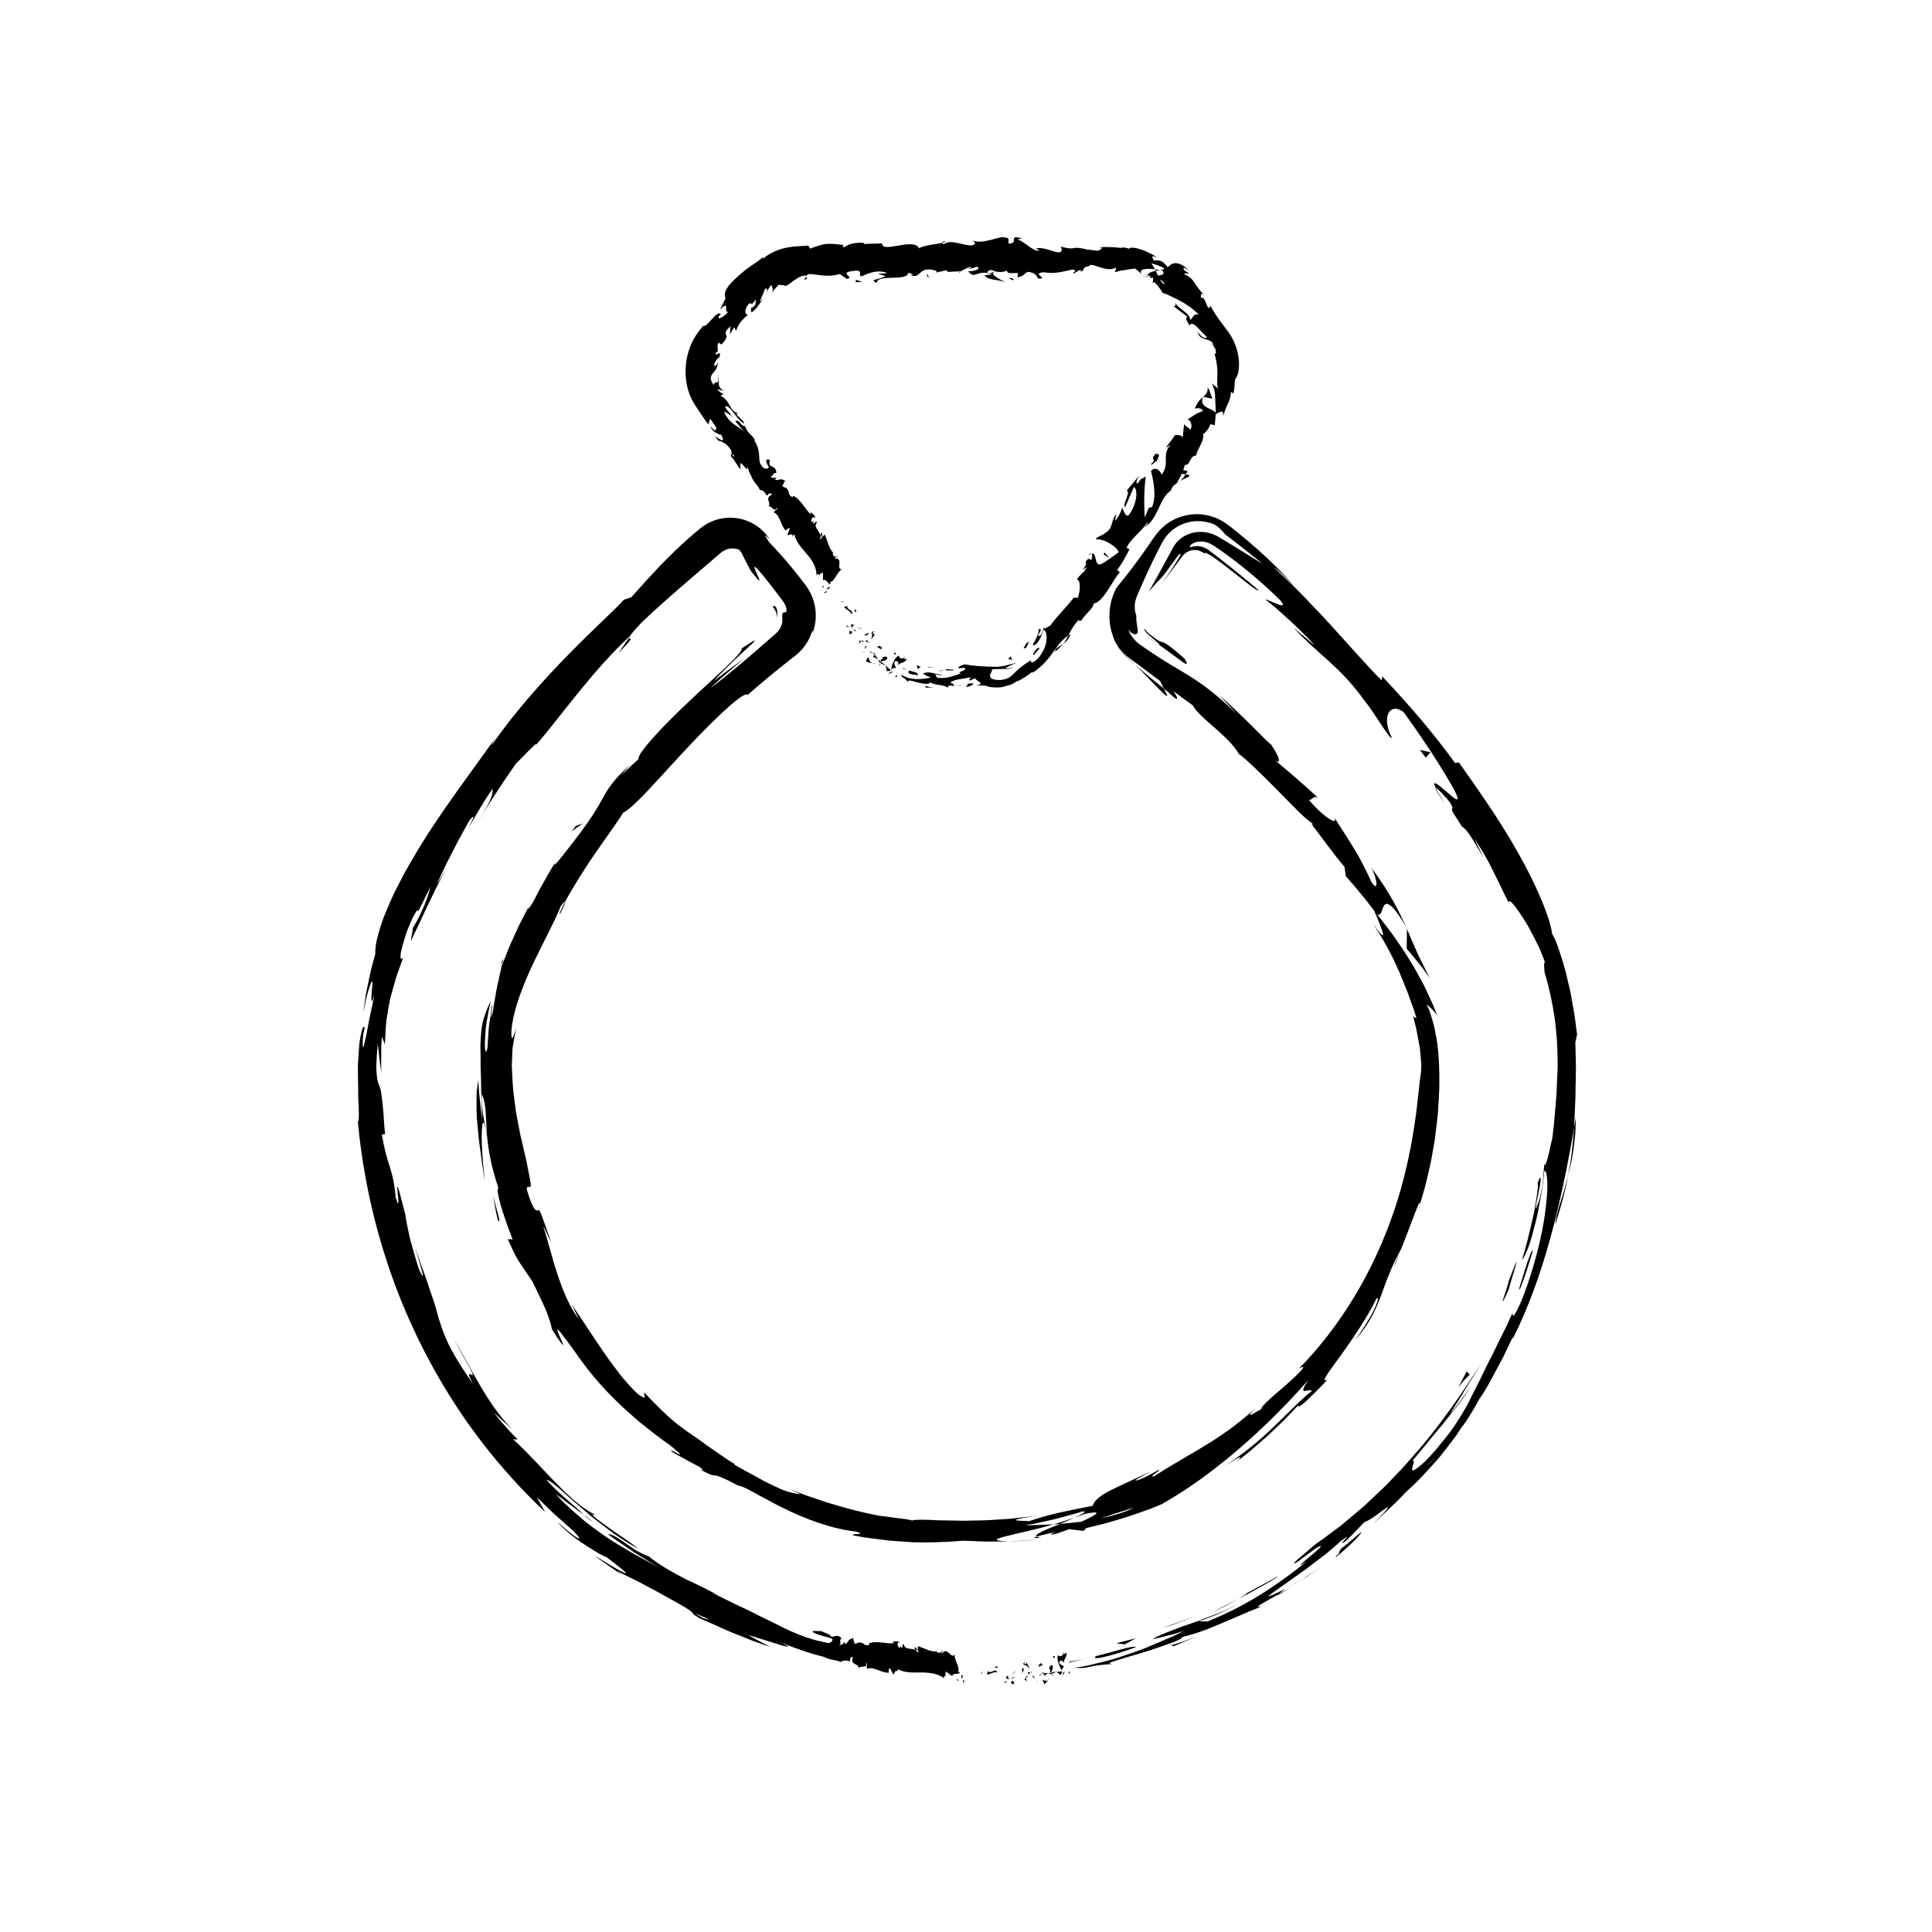 <svg height="512px" style="enable-background:new 0 0 512 512;" version="1.1" viewBox="0 0 512 512" width="512px" xml:space="preserve" xmlns="http://www.w3.org/2000/svg" xmlns:xlink="http://www.w3.org/1999/xlink"><g id="_x32_09"><g><g><g><g><g><g><path d="M255.454,445.188c-0.28-0.059-0.179,0.701-0.221,0.839         C255.703,445.846,255.441,444.99,255.454,445.188z" fill="#000000" opacity="1" original-fill="#ebebeb"></path><polygon points="260.02,443.342 259.948,443.655 260.598,442.876        " fill="#000000" opacity="1" original-fill="#ebebeb"></polygon><path d="M264.291,443.207c-0.471-1.249-1.533,0.296-2.318-0.153l-0.137-0.292l-0.302,1.053         C262.457,443.622,263.624,442.917,264.291,443.207z" fill="#000000" opacity="1" original-fill="#ebebeb"></path><path d="M266.76,445.837c-0.178-0.493,0.469-0.473-0.55-0.117c0.056,0.052,0.073,0.082,0.106,0.12         C266.409,445.826,266.538,445.817,266.76,445.837z" fill="#000000" opacity="1" original-fill="#ebebeb"></path><path d="M266.316,445.84C265.861,445.911,266.644,446.242,266.316,445.84L266.316,445.84z" fill="#000000" opacity="1" original-fill="#ebebeb"></path><path d="M268.401,445.392l-0.565,0.495c0.148,0.288,0.69,0.314,0.509,0.546         C268.944,446.139,268.791,445.854,268.401,445.392z" fill="#000000" opacity="1" original-fill="#ebebeb"></path><path d="M268.892,444.403l-0.294,0.214C268.662,444.737,268.748,444.774,268.892,444.403z" fill="#000000" opacity="1" original-fill="#ebebeb"></path><path d="M267.973,445.069l0.625-0.452c-0.104-0.203-0.146-0.622-0.29,0.168         C268.331,444.397,268.231,444.775,267.973,445.069z" fill="#000000" opacity="1" original-fill="#ebebeb"></path><path d="M267.585,444.9c-0.357-0.256-0.801-0.401-0.236-0.895         C266.224,444.27,266.451,445.169,267.585,444.9z" fill="#000000" opacity="1" original-fill="#ebebeb"></path><path d="M264.432,441.849l-0.46-0.347l-0.357,0.464C263.793,441.736,264.481,442.253,264.432,441.849z         " fill="#000000" opacity="1" original-fill="#ebebeb"></path><path d="M272.209,445.762c0.009-0.28-0.276-0.707-0.356-1.055l-0.411,0.35         C271.688,445.232,272.137,445.363,272.209,445.762z" fill="#000000" opacity="1" original-fill="#ebebeb"></path><path d="M271.853,444.707l0.608-0.555C271.869,444.172,271.784,444.409,271.853,444.707z" fill="#000000" opacity="1" original-fill="#ebebeb"></path><polygon points="268.877,442.957 267.88,444.033 269.082,442.928        " fill="#000000" opacity="1" original-fill="#ebebeb"></polygon><polygon points="274.745,445.475 274.443,446.157 275,445.113        " fill="#000000" opacity="1" original-fill="#ebebeb"></polygon><path d="M276.411,445.149c-0.211,0.562,0.498,0.841,0.245,1.202c0.447-0.153,0.778-0.654,1.073-1.104         C277.388,445.521,276.98,445.515,276.411,445.149z" fill="#000000" opacity="1" original-fill="#ebebeb"></path><path d="M278.236,444.581c-0.168,0.15-0.329,0.399-0.507,0.666         C277.911,445.101,278.082,444.901,278.236,444.581z" fill="#000000" opacity="1" original-fill="#ebebeb"></path><path d="M273.595,444.146c0.069,0.159,0.217,0.582,0.608,0.718l-0.349-0.739         C273.775,444.132,273.686,444.139,273.595,444.146z" fill="#000000" opacity="1" original-fill="#ebebeb"></path><path d="M273.843,444.102l0.012,0.023c0.283-0.015,0.479-0.024,0.563-0.028         C274.346,444.098,274.173,444.099,273.843,444.102z" fill="#000000" opacity="1" original-fill="#ebebeb"></path><path d="M273.529,444.151c0.024-0.002,0.042-0.003,0.065-0.005         C273.562,444.073,273.543,444.05,273.529,444.151z" fill="#000000" opacity="1" original-fill="#ebebeb"></path><path d="M270.657,443.526c0.346-0.462,1.097-0.987,0.26-1.588         C270.693,442.489,271.175,442.831,270.657,443.526z" fill="#000000" opacity="1" original-fill="#ebebeb"></path><path d="M273.102,443.226l-0.713-0.089c0.035,0.203,0.192,0.484,0.024,0.724L273.102,443.226z" fill="#000000" opacity="1" original-fill="#ebebeb"></path><polygon points="273.413,442.938 273.102,443.226 273.366,443.258        " fill="#000000" opacity="1" original-fill="#ebebeb"></polygon><path d="M276.937,444.014c0.257-0.373,0.582-0.444,0.947-0.546c-0.421-0.101-0.843-0.129-1.234-0.077         C276.627,443.64,276.512,444.096,276.937,444.014z" fill="#000000" opacity="1" original-fill="#ebebeb"></path><path d="M275.423,443.989c0.02-0.017,0.044-0.037,0.062-0.053         C275.436,443.876,275.399,443.859,275.423,443.989z" fill="#000000" opacity="1" original-fill="#ebebeb"></path><path d="M281.537,442.925c-0.028-0.044-0.053-0.083-0.081-0.129c0.002,0.046,0.005,0.08,0.008,0.135         L281.537,442.925z" fill="#000000" opacity="1" original-fill="#ebebeb"></path><path d="M276.563,443.255c-0.318-0.11-0.473,0.101-0.612,0.361c0.214-0.106,0.444-0.188,0.698-0.226         C276.66,443.277,276.655,443.204,276.563,443.255z" fill="#000000" opacity="1" original-fill="#ebebeb"></path><path d="M279.212,444.09c-0.181-0.141-0.378-0.254-0.583-0.356         C278.817,443.957,279.187,444.298,279.212,444.09z" fill="#000000" opacity="1" original-fill="#ebebeb"></path><path d="M275.612,444.137c-0.013,0.015-0.024,0.03-0.04,0.04         C275.691,444.33,275.669,444.251,275.612,444.137z" fill="#000000" opacity="1" original-fill="#ebebeb"></path><path d="M275.612,444.137c0.142-0.131,0.238-0.337,0.339-0.521c-0.175,0.083-0.334,0.188-0.467,0.32         C275.529,443.986,275.576,444.064,275.612,444.137z" fill="#000000" opacity="1" original-fill="#ebebeb"></path><path d="M281.799,437.807c0.072,0.72-0.584,1.514-1.366,0.869c-0.561,0.648,0.228,2.916,1.023,4.12         c-0.03-0.313-0.076-0.601,0.533-1.143c-0.305-0.345-1.65-0.64-1.185-1.386c0.83-0.525,0.771,0.121,1.269,0.42         c-0.516-0.82,0.913-1.491,0.489-2.758l-0.693,0.597C281.82,438.326,282.045,437.953,281.799,437.807z" fill="#000000" opacity="1" original-fill="#ebebeb"></path><path d="M280.143,442.956l-0.269,0.136c0.341,0.071,0.613,0.313,1.127,0.795         c0.415-0.432,0.469-0.713,0.463-0.956l-1.401,0.148L280.143,442.956z" fill="#000000" opacity="1" original-fill="#ebebeb"></path><path d="M278.603,443.258c0.109-0.805,0.734-1.221,0.197-2.007c-0.813,0.158-0.481,0.722-0.928,1.121         c1.308-0.362-0.323,0.481,0.707,0.799c-0.244,0.165-0.477,0.236-0.695,0.297c0.255,0.063,0.505,0.151,0.745,0.266         c-0.015-0.017-0.025-0.029-0.037-0.044l-0.006,0.004l-0.001-0.013c-0.072-0.09-0.1-0.146-0.026-0.099         c0.004-0.01,0.02-0.016,0.026-0.019c-0.007-0.109,0.005-0.207,0.019-0.301c0.412,0.11,0.09,0.193-0.019,0.301         c0.001,0.038-0.005,0.076,0,0.117l0.007,0.009l1.282-0.598C279.573,443.021,279.222,443.089,278.603,443.258z" fill="#000000" opacity="1" original-fill="#ebebeb"></path><path d="M271.456,440.203c0.048,0.063,0.052,0.12,0.061,0.176         C271.592,440.273,271.617,440.203,271.456,440.203z" fill="#000000" opacity="1" original-fill="#ebebeb"></path><path d="M272.045,440.605c-0.084,0.121-0.131,0.443-0.451,0.402c-0.294-0.2-0.037-0.373-0.077-0.629         c-0.165,0.23-0.604,0.615,0.027,0.948l0.083-0.118c0.557,0.2,1.351,1.086,1.27,1.205         C272.663,441.732,272.471,441.249,272.045,440.605z" fill="#000000" opacity="1" original-fill="#ebebeb"></path><path d="M275.304,441.732l1.056-0.521l-0.648-0.602l0.081,0.4         C275.146,440.931,275.344,441.412,275.304,441.732z" fill="#000000" opacity="1" original-fill="#ebebeb"></path><polygon points="281.728,443.287 281.713,444.131 282.167,442.862        " fill="#000000" opacity="1" original-fill="#ebebeb"></polygon><polygon points="283.159,442.931 283.229,443.65 283.537,443.153        " fill="#000000" opacity="1" original-fill="#ebebeb"></polygon><path d="M147.64,227.729c0,0,0.554-0.903,1.109-1.807c0.55-0.908,1.146-1.78,1.146-1.78         C148.751,225.782,148.123,226.918,147.64,227.729z" fill="#000000" opacity="1" original-fill="#ebebeb"></path><path d="M132.969,254.844l0.044,0.833C133.373,254.273,133.464,253.668,132.969,254.844z" fill="#000000" opacity="1" original-fill="#ebebeb"></path><path d="M300.768,176.107c4.248,4.117,8.582,9.221,8.562,8.134l-0.876-1.777         C305.191,179.917,302.774,177.871,300.768,176.107z" fill="#000000" opacity="1" original-fill="#ebebeb"></path><path d="M279.194,403.968c0.582-0.02,1.186-0.051,1.777-0.115c1.362-0.594,2.645-1.153,3.789-1.652         C283.096,402.729,281.213,403.412,279.194,403.968z" fill="#000000" opacity="1" original-fill="#ebebeb"></path><path d="M275.533,407.942c0,0-0.505,0.071-1.268,0.132c-0.764,0.05-1.782,0.115-2.8,0.182         c-1.016,0.065-2.031,0.13-2.793,0.179c-0.379,0.029-0.697,0.041-0.92,0.039c-0.223,0.003-0.35,0.005-0.35,0.005         c0.921,0.045,2.026-0.058,3.371-0.128C272.115,408.243,273.702,408.195,275.533,407.942z" fill="#000000" opacity="1" original-fill="#ebebeb"></path><path d="M166.653,169.093l-2.751,3.958C169.097,167.742,166.525,169.793,166.653,169.093z" fill="#000000" opacity="1" original-fill="#ebebeb"></path><path d="M412.209,324.445c1.61-5.089,2.703-9.218,3.339-12.902c-0.408,1.563-0.762,3.055-1.187,4.413         c-0.425,1.356-0.815,2.604-1.162,3.71C412.543,321.884,412.153,323.552,412.209,324.445z" fill="#000000" opacity="1" original-fill="#ebebeb"></path><path d="M148.454,242.139c1.105-2.195,1.501-3.187,1.325-3.211         C148.598,241.18,148.028,242.499,148.454,242.139z" fill="#000000" opacity="1" original-fill="#ebebeb"></path><path d="M417.555,296.238c-0.134,0.934-0.265,1.849-0.401,2.799c-0.159,1.946-0.361,3.896-0.583,5.953         c-0.182,2.063-0.573,4.207-1.022,6.553c0.293-1.156,0.586-2.358,0.865-3.593c0.269-1.237,0.437-2.52,0.626-3.814         C417.399,301.544,417.682,298.877,417.555,296.238z" fill="#000000" opacity="1" original-fill="#ebebeb"></path><path d="M238.342,435.309c0.029,0.039,0.066,0.062,0.091,0.106         C238.455,435.31,238.41,435.299,238.342,435.309z" fill="#000000" opacity="1" original-fill="#ebebeb"></path><path d="M251.225,444.124c-0.137,0.046-0.358,0.041-0.567,0.047         C250.758,444.228,250.929,444.227,251.225,444.124z" fill="#000000" opacity="1" original-fill="#ebebeb"></path><path d="M346.241,417.904C342.909,420.107,345.758,418.32,346.241,417.904L346.241,417.904z" fill="#000000" opacity="1" original-fill="#ebebeb"></path><path d="M328.086,424.974c0.701-0.458,1.21-0.847,1.212-1.053         C329.101,424.235,328.671,424.592,328.086,424.974z" fill="#000000" opacity="1" original-fill="#ebebeb"></path><path d="M409.366,257.699c-0.035-0.108-0.063-0.195-0.102-0.319         C409.446,258.526,409.398,258.333,409.366,257.699z" fill="#000000" opacity="1" original-fill="#ebebeb"></path><path d="M340.994,420.847c1.311-0.726,2.808-1.59,4.42-2.558         C344.686,418.684,343.338,419.458,340.994,420.847z" fill="#000000" opacity="1" original-fill="#ebebeb"></path><path d="M341.872,420.727c-1.182,0.706-2.086,1.304-3.002,1.779         C338.486,422.848,338.971,422.784,341.872,420.727z" fill="#000000" opacity="1" original-fill="#ebebeb"></path><path d="M350.755,414.651c-1.866,1.316-3.585,2.579-5.341,3.638c0.689-0.38,0.99-0.52,0.827-0.385         C347.191,417.22,348.531,416.254,350.755,414.651z" fill="#000000" opacity="1" original-fill="#ebebeb"></path><path d="M154.725,401.46c0.176,0.183,0.378,0.393,0.569,0.592c1.547,1.151,2.065,1.367,1.805,1.191         c-0.121-0.099-0.424-0.313-0.844-0.614C155.844,402.315,155.316,401.912,154.725,401.46z" fill="#000000" opacity="1" original-fill="#ebebeb"></path><path d="M372.862,246.042c-0.094-0.163-0.144-0.25-0.229-0.397c0.072,0.174,0.162,0.391,0.227,0.548         L372.862,246.042z" fill="#000000" opacity="1" original-fill="#ebebeb"></path><path d="M378.899,259.172c-0.746-1.385-1.329-2.642-1.901-3.777c-0.591-1.126-1.093-2.169-1.542-3.183         c-0.217-0.51-0.43-1.009-0.641-1.504l-0.661-1.462c-0.418-0.987-0.842-1.987-1.294-3.053l-0.07,5.217         c0,0,0.394,0.459,0.978,1.163c0.587,0.711,1.369,1.66,2.151,2.609c0.813,0.946,1.496,1.969,2.061,2.721         C378.531,258.664,378.899,259.172,378.899,259.172z" fill="#000000" opacity="1" original-fill="#ebebeb"></path><path d="M197.089,174.597c0,0-2.009,1.465-4.018,2.93c-0.996,0.746-1.991,1.492-2.737,2.051         c-0.74,0.568-1.233,0.947-1.233,0.947c4.095-4.417,7.975-7.866,9.827-9.579c1.859-1.708,1.626-1.741-2.331,0.847         c0.226,1.401-7.187,7.602-14.175,14.271c-7.037,6.616-13.643,13.708-13.183,15.075c0,0-1.211,1.108-2.422,2.217         c-1.19,1.134-2.381,2.268-2.381,2.268c1.277-1.38,1.354-1.719,2.635-3.063c-4.741,4.315-5.925,6.463-7.344,8.961         c-1.364,2.557-3.022,5.42-8.031,11.924c-1.787,2.239-3.254,4.189-4.072,5.124c-0.818,0.934-0.968,0.865,0.018-0.842         c0,0-1.713,2.717-3.266,5.54c-0.396,0.699-0.793,1.397-1.165,2.053c-0.349,0.67-0.674,1.296-0.953,1.833         c-0.556,1.071-0.927,1.786-0.927,1.786c-0.974,1.597-1.386,2.183-1.377,1.928c-0.001-0.262,0.493-1.319,1.456-2.92         c0,0-0.623,1.059-1.5,2.685c-0.423,0.823-0.916,1.783-1.444,2.811c-0.533,1.025-1.097,2.122-1.593,3.258         c-0.514,1.125-1.027,2.251-1.508,3.306c-0.475,1.058-0.843,2.085-1.196,2.946c-0.342,0.866-0.628,1.587-0.828,2.092         c-0.202,0.504-0.307,0.797-0.307,0.797l-0.019-0.166c-0.272,1.419-0.833,3.679-1.315,5.987         c-0.206,1.164-0.413,2.337-0.604,3.412c-0.097,0.535-0.189,1.045-0.274,1.518c-0.057,0.48-0.109,0.923-0.155,1.314         c-1.351,4.879,0.248-2.541-0.308-1.346c0,0-0.396,2.737-0.792,5.475c-0.098,1.381-0.196,2.762-0.27,3.798         c-0.036,0.516-0.065,0.945-0.086,1.246c-0.027,0.3-0.011,0.476-0.011,0.476c-0.209,1.112-0.38,1.38-0.512,1.022         c-0.125-0.355-0.259-1.342-0.169-2.692c0.082-1.349,0.125-3.109,0.428-4.963c0.168-0.924,0.343-1.883,0.518-2.848         c0.181-0.966,0.373-1.935,0.661-2.848c-0.674,1.162-1.062,2.237-1.429,3.199c-0.354,0.966-0.619,1.841-0.828,2.681         c-0.368,1.695-0.407,3.28-0.519,5.217c-0.087,0.965,0.018,2.053,0.009,3.287c0.002,0.618,0.004,1.278,0.006,1.987         c-0.002,0.354-0.004,0.72-0.006,1.099c0.017,0.367,0.034,0.748,0.052,1.142c0.066,1.578,0.096,3.382,0.105,5.485         c0.119,2.098,0.13,4.502,0.25,7.272c0,0-0.025-0.16-0.07-0.441c-0.051-0.279-0.099-0.682-0.147-1.166         c-0.104-0.968-0.242-2.259-0.38-3.549c-0.145-1.291-0.279-2.585-0.311-3.559c-0.054-0.973-0.091-1.621-0.091-1.621         c-0.154,0.842-0.277,1.709-0.375,2.604c-0.093,0.895-0.095,1.813-0.113,2.766c0.003,1.902-0.019,3.939,0.225,6.113         c0.213,2.177,0.378,4.525,0.781,7.04c0.168,1.265,0.344,2.577,0.526,3.943c0.224,1.361,0.458,2.775,0.7,4.248         c-0.038-0.719-0.299-2.554-0.505-4.727c-0.137-2.188-0.351-4.688-0.353-6.737c0.049-4.109,0.365-6.312,1.419-0.475         c0.309,3.325,0.972,7.726,3.015,13.803c-0.797,0.258,0.898,6.326,3.772,13.623l-1.284-0.084         c0.866,1.959,1.524,3.375,2.086,4.457c0.602,1.063,1.073,1.809,1.503,2.449c0.884,1.269,1.501,2.175,2.901,4.258         c2.039,4.25,3.329,6.792,4.001,8.666c0.686,1.866,0.96,2.938,1.23,4.101c1.997,3.267,2.855,4.197,2.95,4.142         c0.119-0.071-0.457-1.17-0.916-2.234c-0.445-1.073-0.828-2.073-0.483-1.871c0.172,0.101,0.526,0.502,1.144,1.343         c0.623,0.838,1.591,2.062,2.901,3.871c3.541,5.188,6.979,9.333,11.023,13.29c1.964,2.036,4.191,3.913,6.54,5.979         c2.449,1.958,5.058,4.075,8.142,6.195c6.742,5.6-1.674-0.332,0.633,1.826c0,0,0.411,0.267,1.065,0.613         c0.646,0.353,1.508,0.824,2.369,1.295c0.858,0.468,1.716,0.936,2.36,1.286c0.659,0.324,1.098,0.54,1.098,0.54         c1.586,1.045,0.916,0.953,0.575,0.905c5.726,3.185,1.003-0.528,10.018,4.253c0.764,0.031,2.246,0.743,4.236,1.868         c0.982,0.589,2.159,1.144,3.405,1.835c1.26,0.659,2.596,1.452,4.073,2.119c5.783,2.946,13.154,5.657,19.504,6.332         c2.973,1.026-1.63,0.355-0.804,1.009c1.08,0.188,2.082,0.364,3.016,0.527c0.934,0.159,1.812,0.238,2.622,0.35         c1.621,0.2,3.003,0.371,4.219,0.521c2.439,0.171,4.208,0.295,5.88,0.412c3.344,0.065,6.321,0.141,13.412-0.406         c0,0,3.025,0.114,6.049,0.229c3.027,0.001,6.072-0.061,6.072-0.061c-8.957-0.281,2.407-1.729,11.791-4.511         c-3.127,0.134-5.765,0.255-7.542,0.252c0,0,0.952-0.164,2.381-0.409c1.414-0.313,3.3-0.73,5.186-1.147         c1.876-0.445,3.726-1.004,5.12-1.371c1.397-0.361,2.307-0.684,2.307-0.684c0.918-0.162,1.033-0.041,0.628,0.267         c-0.406,0.303-1.326,0.824-2.513,1.325c1.014-0.313,1.951-0.686,2.678-0.987c5.442-1.102,2.904,0.319-0.809,2.052         c-1.916,0.238-3.821,0.405-5.658,0.588c-3.628,1.451-7.123,2.812-6.215,3.359c0.996-0.313,2.932-0.777,5.065-1.227         c-0.97,0.37-1.585,0.654-1.095,0.684c0.276,0.013,0.813-0.117,1.591-0.345c0.776-0.234,1.78-0.633,3.012-1.063         c0,0,0.955,0.111,1.91,0.224c0.481,0.055,0.963,0.109,1.323,0.151c0.364,0.045,0.603,0.058,0.603,0.058l0.717-0.739         c0,0,1.269-0.309,3.173-0.771c1.923-0.412,4.406-1.228,6.927-1.955c2.5-0.781,4.955-1.707,6.819-2.349         c1.824-0.741,3.041-1.236,3.041-1.236c6.559-3.729,12.278-7.84,18.456-12.951c6.151-5.145,12.781-11.304,20.445-19.979         c-3.273,4.816,0.275,1.965,0.896,2.948c-2.642,1.945-5.716,5.293-9.564,8.941c-3.777,3.716-8.41,7.652-13.601,10.944         c1.369-0.836,2.32-1.416,2.958-1.805c0.647-0.374,1.002-0.522,1.152-0.522c0.301-0.002-0.216,0.589-0.831,1.142         c0,0,1.083-0.854,2.707-2.135c0.824-0.621,1.72-1.434,2.696-2.276c0.97-0.852,2.022-1.735,3.035-2.663         c1.971-1.921,4.014-3.747,5.392-5.279c1.414-1.489,2.356-2.481,2.356-2.481c0.146,0.501,1.122-0.167,2.525-1.521         c0.7-0.679,1.541-1.494,2.464-2.39c0.922-0.898,1.851-1.949,2.875-2.966c-2.136,1.019,0.435-2.173,3.777-6.803         c3.335-4.637,7.397-10.786,9.244-14.83c0.403-0.088,0.479,0.402-0.246,2.09c-0.373,0.837-0.891,2.008-1.806,3.468         c-0.445,0.738-0.959,1.566-1.55,2.494c-0.298,0.461-0.614,0.949-0.947,1.465c-0.36,0.496-0.74,1.02-1.14,1.57         c0.503-0.563,0.982-1.106,1.412-1.648c0.414-0.552,0.799-1.09,1.158-1.614c0.719-1.05,1.334-2.048,1.879-3.008         c1.039-1.952,1.741-3.783,2.46-5.578c0.675-1.82,1.259-3.665,2.122-5.641c0.435-0.987,0.833-2.06,1.372-3.173         c0.512-1.125,1.175-2.288,1.846-3.593c-1.008,2.438-1.728,3.673-1.86,4.76c1.07-2.905,3.107-7.798,4.515-11.646         c0.695-1.926,1.38-3.539,1.748-4.485c0.38-0.942,0.578-1.176,0.462-0.28c0,0-0.165,0.642-0.37,1.271         c-0.209,0.627-0.418,1.255-0.418,1.255c0.181-0.52,0.367-1.057,0.56-1.609c0.166-0.561,0.336-1.138,0.51-1.729         c0.345-1.183,0.706-2.423,1.08-3.708c0.354-1.29,0.637-2.646,0.969-4.025c0.324-1.382,0.664-2.795,0.893-4.252         c0.254-1.452,0.511-2.925,0.771-4.406c0.181-1.492,0.363-2.993,0.545-4.49c0.082-0.75,0.188-1.495,0.247-2.243         c0.048-0.749,0.096-1.495,0.143-2.237c0.082-1.484,0.205-2.949,0.238-4.389c0.121-5.702-0.153-11.188-1.061-15.155         c-0.095-0.498-0.187-0.978-0.273-1.436c-0.124-0.449-0.243-0.877-0.355-1.282c-0.231-0.809-0.45-1.523-0.651-2.131         c-0.397-1.218-0.738-2.008-1.031-2.271c0.19-0.242,2.324,1.822,2.843,2.853c0,0-0.18-0.477-0.494-1.309         c-0.16-0.414-0.339-0.92-0.574-1.488c-0.256-0.561-0.545-1.191-0.86-1.88c-0.645-1.367-1.313-2.977-2.244-4.602         c-0.894-1.639-1.786-3.39-2.863-5.044c-1.026-1.676-2.043-3.334-3.118-4.819c-1.042-1.5-1.983-2.897-2.896-4.037         c-0.879-1.147-1.612-2.104-2.125-2.773c-0.509-0.667-0.834-1.028-0.834-1.028c1.253,0.834,1.279-1.357,1.949-2.299         c0.647-0.918,2.104-0.652,5.805,5.71c-1.777-3.807-3.953-8.631-9.231-15.728c1.43,2.5,2.176,7.005,0.021,3.8         c-1.077-2.453-1.937-4.03-2.575-5.281c-0.648-1.246-1.134-2.127-1.708-3.04c-0.568-0.919-1.177-1.904-2.076-3.359         c-0.925-1.44-2.149-3.345-3.93-6.116c2.415,3.507-2.098,1.049-6.346-4.038c0.915,0.589,1.201-1.762,2.963-0.038         c0,0-0.776-0.71-1.941-1.775c-1.151-1.075-2.729-2.462-4.311-3.835c-1.563-1.392-3.186-2.716-4.381-3.726         c-1.193-1.012-2.012-1.661-2.011-1.661c3.115,2.743,1.784-0.67-0.415-3.754c0.465,0.755-2.039-1.837-5.143-4.919         c-3.098-3.089-6.841-6.62-8.557-8.034c0,0,1.223,1.278,2.444,2.556c1.205,1.293,2.41,2.586,2.41,2.586         c-6.741-6.548-10.764-9.015-14.747-11.423c-2-1.197-4.007-2.367-6.427-3.941c-1.208-0.79-2.523-1.673-4.006-2.704         c-1.474-0.948-2.899-2.345-3.7-4.441c0.283,0.467,0.766,0.889,1.201,1.124c0.469,0.22,0.876,0.261,1.116,0.052         c0.259-0.219,0.278-0.63,0.184-1.38c-0.078-0.742-0.4-1.814-0.329-3.418c-0.246-0.718-0.644-2.022-0.256-3.859         c0.152-0.835,0.754-2.094,1.292-3.357c0.557-1.277,1.171-2.65,1.841-4.098c0.671-1.448,1.397-2.971,2.182-4.547         c0.397-0.785,0.804-1.586,1.217-2.403c0.212-0.405,0.425-0.814,0.64-1.227c0.267-0.427,0.523-0.917,0.866-1.332         c1.295-1.737,3.279-3.181,5.635-3.822c2.34-0.676,5.035-0.499,7.411,0.551c0,0,0.219,0.124,0.506,0.367         c0.285,0.243,0.69,0.526,1.024,0.886c0.349,0.346,0.69,0.693,0.863,0.92c0.193,0.234,0.321,0.39,0.321,0.39         s2.536,1.901,5.011,3.862c2.48,1.954,4.922,3.956,4.922,3.956c-1.699-1.048-4.159-2.564-7.054-4.349         c-1.451-0.886-2.991-1.846-4.641-2.812c-0.856-0.483-1.77-0.86-2.715-1.089c-0.952-0.209-1.92-0.28-2.863-0.207         c-1.889,0.188-3.642,0.96-4.898,2.149c-0.642,0.573-1.16,1.248-1.554,1.965c-0.222,0.408-0.443,0.814-0.663,1.217         c-0.233,0.434-0.465,0.866-0.695,1.294c-1.845,3.423-3.6,6.608-5.093,9.216c4.47-5.353,1.709-1.153,7.786-9.621         c0.157-0.155,0.309-0.313,0.388-0.356c0.076-0.038,0.133-0.056,0.173-0.057c0.081-0.001,0.1,0.068,0.07,0.185         c-0.003,0.037-0.063,0.164-0.14,0.313c-0.079,0.143-0.17,0.31-0.272,0.496c-0.212,0.369-0.48,0.808-0.783,1.288         c-1.21,1.918-2.969,4.48-3.855,5.731c0,0,0.908-1.214,2.271-3.036c0.682-0.911,1.478-1.973,2.329-3.111         c0.213-0.285,0.43-0.574,0.649-0.867c0.1-0.13,0.242-0.332,0.309-0.405l0.176-0.199c0.226-0.276,0.498-0.488,0.764-0.696         c1.112-0.783,2.512-0.868,3.427-0.566c0.458,0.154,0.834,0.318,1.071,0.499c0.256,0.14,0.371,0.29,0.378,0.275         c0.058-0.143,0.156-0.249,0.477-0.154c0.374,0.155,0.953,0.5,1.635,0.957c1.371,0.911,3.198,2.303,5.013,3.723         c3.633,2.836,7.191,5.821,7.202,5.135c0,0-4.995-4.241-10.128-8.242c-0.642-0.496-1.283-0.992-1.914-1.479         c-0.612-0.466-1.335-1.027-1.636-1.175c-0.785-0.471-1.579-0.672-2.252-0.718c-0.675-0.063-1.224,0.057-1.592,0.142         c-0.371,0.089-0.566,0.184-0.566,0.184c-0.217-0.239,0.051-0.794,1.083-1.243c1.012-0.399,2.875-0.66,5.009,0.696         c5.061,3.306,11.645,8.539,17.759,14.538c2.8,3.368-3.856-0.681-3.884-0.12c0.952,0.603,4.021,3.245,6.919,5.957         c2.906,2.704,5.625,5.482,6.068,6.143c0,0-1.382-1.177-2.764-2.354c-1.393-1.163-2.785-2.326-2.785-2.326         c3.202,3.5,6.173,5.998,9.232,8.764c3.052,2.768,6.172,5.832,9.503,10.491c1.244,1.523,2.896,3.975,4.272,6.109         c1.386,2.128,2.584,3.875,3.082,3.907c-2.991-5.789-0.545-9.603,3.043-6.923c0.205,0.285,1.077,1.493,2.311,3.204         c1.192,1.743,2.773,3.962,4.321,6.326c3.123,4.71,6.233,9.886,7.229,11.954c1.39,3.018-0.524,1.342-2.5-0.395         c-2.018-1.714-4.072-3.512-2.843-1.005c0.415-0.01,2.843,2.654,3.768,3.83c1.046,1.787,0.59,1.578,0.521,1.84         c-0.035,0.131,0.027,0.378,0.42,1.05c0.404,0.665,1.112,1.769,2.337,3.636c1.986,0.512,9.305,15.632,3.163,3.01         c2.387,3.68,3.567,5.698,4.654,7.974c0.564,1.126,1.149,2.295,1.883,3.756c0.69,1.48,1.536,3.246,2.692,5.536         c-0.183-0.817,0.135-0.787,0.784-0.153s1.546,1.91,2.622,3.537c0.528,0.817,1.117,1.715,1.679,2.69         c0.537,0.984,1.089,2.029,1.634,3.098c0.531,1.075,1.121,2.151,1.567,3.261c0.456,1.106,0.889,2.202,1.279,3.25         c-0.464-0.401-0.23,1.624-0.111,2.591c2.519,8.721,3.32,15.72,3.401,22.487l0.042,2.537c-0.04,0.849-0.079,1.699-0.12,2.554         c-0.074,1.71-0.15,3.439-0.229,5.22c-0.153,1.775-0.312,3.602-0.478,5.509c-0.086,0.952-0.149,1.928-0.254,2.923         c-0.13,0.993-0.262,2.01-0.398,3.055c-0.256,0.751-0.698,3.133-1.154,4.87c-0.509,1.731-0.934,2.831-0.894,1.095         c-0.088,1.207-0.172,2.367-0.281,3.87c-0.069,0.751-0.142,1.59-0.287,2.555c-0.174,0.958-0.393,2.046-0.678,3.31         c-1.65,4.755-1.039,1.928-0.392-1.174c0.157-0.776,0.318-1.572,0.459-2.27c0.116-0.702,0.173-1.314,0.19-1.712         c0.028-0.797-0.17-0.745-0.818,1.055c0.313,0.393-0.219,3.678-0.942,7.8c-0.445,2.039-0.995,4.271-1.507,6.454         c-0.236,1.097-0.552,2.155-0.844,3.169c-0.284,1.017-0.556,1.986-0.805,2.876c0.445-0.446,1.024-1.678,1.673-3.388         c0.676-1.7,1.201-3.945,1.832-6.319c0.661-2.369,1.056-4.968,1.502-7.39c0.477-2.417,0.7-4.725,0.919-6.559         c0.722,0.108,1.088,3.438,0.438,8.915c-0.531,5.493-2.122,13.133-5.051,21.633c-0.61,1.677-1.119,3.02-1.543,4.089         c-0.458,1.055-0.847,1.829-1.141,2.402c-0.598,1.145-0.882,1.459-1.019,1.437c-0.274-0.046,0.038-1.435-0.371-0.267         c-0.723,1.503-1.303,2.94-1.978,4.215c-0.643,1.291-1.237,2.488-1.791,3.603c-1.051,2.26-2.059,4.127-2.896,5.8         c-0.853,1.662-1.486,3.161-2.178,4.458c-0.662,1.318-1.258,2.506-1.839,3.661c-1.111,2.351-2.359,4.456-4.112,7.133         c-0.445,0.665-0.903,1.379-1.444,2.106c-0.553,0.72-1.152,1.481-1.808,2.294c-1.32,1.617-2.805,3.489-4.78,5.48         c-6.532,6.044-1.723-0.984-3.542,0.037c1.813-2.231,3.49-4.134,4.913-5.959c0.74-0.89,1.445-1.736,2.122-2.55         c0.345-0.403,0.683-0.799,1.015-1.187c0.315-0.401,0.625-0.795,0.932-1.183c1.229-1.554,2.385-3.017,3.537-4.474         c1.109-1.49,2.128-3.039,3.184-4.684c0,0-1.396,1.961-2.791,3.921c-1.46,1.913-2.96,3.791-2.96,3.791         c0.926-1.588,2.489-3.946,3.948-6.448c0.753-1.236,1.53-2.474,2.275-3.613c0.709-1.162,1.356-2.244,1.943-3.11         c-2.15,2.963-7.929,12.556-16.241,22.283c-2.104,2.404-4.223,4.932-6.563,7.271c-1.16,1.177-2.263,2.415-3.47,3.537         c-1.2,1.127-2.395,2.247-3.573,3.354c-1.159,1.129-2.398,2.139-3.593,3.148c-1.2,1.004-2.375,1.987-3.518,2.942         c-2.39,1.78-4.608,3.497-6.708,4.922c-1.372,1.178-3.281,2.741-4.521,3.839c-1.237,1.103-1.866,1.651-0.499,1.029l5.19-3.854         c5.336-2.828-9.321,7.973-2.408,3.505c-6.844,5.417-14.92,11.367-26.444,16.017l-2.557-0.067         c0.342,0.159,7.667-2.614,10.54-4.625c-0.543,0.349-1.225,0.724-2.01,1.12c-0.781,0.403-1.669,0.821-2.654,1.195         c-1.958,0.772-4.177,1.634-6.416,2.464c-2.271,0.759-4.537,1.549-6.532,2.363c-2.017,0.757-3.784,1.48-4.999,2.288         c0,0,2.111-0.513,4.223-1.024c1.064-0.24,2.089-0.596,2.876-0.812c0.783-0.231,1.306-0.386,1.306-0.386         c-1.001,0.478-2.03,0.968-3.087,1.472c-1.075,0.461-2.177,0.933-3.302,1.415c-1.131,0.479-2.284,0.967-3.456,1.463         c-1.171,0.508-2.404,0.893-3.637,1.346c-1.241,0.427-2.499,0.859-3.769,1.296c-1.269,0.45-2.592,0.743-3.908,1.104         c-1.321,0.342-2.655,0.67-3.998,0.98c-1.342,0.319-2.719,0.489-4.085,0.707c5.186,0.192,2.466-0.554,10.467-1.056         c-1.771-0.01-0.907-0.383,1.172-1.003c2.056-0.711,5.37-1.556,8.498-2.572c1.557-0.531,3.082-1.052,4.414-1.507         c0.662-0.236,1.276-0.456,1.822-0.651c0.538-0.217,1-0.428,1.375-0.602c1.5-0.705,1.548-0.952-1.14-0.344         c4-0.79,7.364-1.855,10.862-3.378c3.558-1.404,7.27-3.188,12.256-5.157c-0.465-0.158-3.599,1.261,4.588-3.244         c0.316-0.292,1.097-0.921,1.578-1.342c0.248-0.145,0.334-0.194,0.546-0.317c-0.165,0.087-0.29,0.153-0.455,0.24         c0.31-0.265,0.333-0.293-0.171,0.091c-1.959,1.053-3.648,1.724-4.371,1.927c0.447-0.379,1.037-0.825,1.735-1.32         c0.701-0.491,1.508-1.037,2.353-1.673c1.701-1.249,3.712-2.606,5.692-4.025c1.94-1.471,3.891-2.949,5.603-4.248         c1.658-1.366,3.052-2.584,3.96-3.432c4.415-3.249-1.537,1.747,1.061,0.203c0,0,0.34-0.319,0.85-0.799         c0.521-0.466,1.167-1.141,1.815-1.813c1.295-1.339,2.59-2.678,2.59-2.678c0.274,0.033,1.156-0.482,2.179-1.143         c0.982-0.712,2.121-1.537,2.915-2.112c1.601-1.138,1.989-1.086-2.619,3.54c0,0,0.566-0.468,1.355-1.236         c0.8-0.757,1.865-1.767,2.931-2.775c1.066-1.01,2.141-2.011,2.885-2.823c0.763-0.795,1.271-1.324,1.271-1.324         c1.261-1.185,2.686-2.445,4.027-3.873c1.341-1.429,2.709-2.923,4.036-4.411c1.32-1.493,2.49-3.07,3.617-4.512         c0.549-0.731,1.078-1.437,1.58-2.106c0.49-0.679,0.903-1.358,1.301-1.979c3.492-4.352,7.008-12.144,4.97-7.716         c0,0,0.595-0.985,1.487-2.465c0.932-1.454,1.966-3.518,3.074-5.532c0.542-1.015,1.101-2.02,1.594-2.978         c0.466-0.972,0.9-1.879,1.272-2.657c0.744-1.554,1.24-2.591,1.24-2.591l0.26-0.06c4.059-8.122,7.211-16.961,9.777-26.246         c2.567-9.298,4.559-19.036,6.346-29.284c0.066-1.527,0.134-3.067,0.203-4.679c0.061-1.609,0.199-3.285,0.178-5.095         c0.017-1.809,0.05-3.743,0.108-5.864c0.021-2.138-0.121-4.543-0.156-7.164c0,0,0.047-0.133,0.085-0.327         c0.044-0.196,0.102-0.458,0.159-0.719c0.114-0.526,0.229-1.053,0.229-1.053c-0.334-1.995-0.503-4.536-1.054-7.171         c-0.232-1.329-0.474-2.702-0.716-4.08c-0.321-1.354-0.644-2.713-0.958-4.037c-0.581-2.67-1.407-5.097-2.07-7.095         c-0.643-2.008-1.33-3.494-1.812-4.22c-0.53-4.378-4.308-13.323-9.398-22.181c-5.047-8.899-11.372-17.668-15.295-23.274         l-1.047,0.126c-5.527-7.601-11.338-14.493-19.286-22.942l-0.138,1.07c-3.561-3.51-7.751-8.348-12.555-13.625         c-4.798-5.278-10.21-10.994-16.032-16.326c1.005,0.494,3.873,3.295,5.784,5.395c-3.084-3.595-6.534-7.015-10.197-10.264         c-1.827-1.629-3.718-3.207-5.644-4.756c-1.017-0.783-1.747-1.469-3.402-2.526c-1.497-0.91-3.187-1.528-4.917-1.793         c-3.466-0.555-7.058,0.334-9.799,2.285c-1.368,0.953-2.556,2.208-3.436,3.478c-0.665,0.964-1.326,1.922-1.981,2.872         c-1.322,1.892-2.651,3.735-3.994,5.509c-0.671,0.887-1.346,1.756-2.025,2.606c-0.343,0.422-0.684,0.842-1.022,1.259         l-0.257,0.31c-0.083,0.099-0.167,0.198-0.288,0.366l-0.657,0.904c-1.357,2.653-1.787,5.209-1.739,7.487         c0.034,2.288,0.551,4.341,1.41,6.228c-0.271-0.48-0.464-0.932-0.646-1.313c0.202,0.571,0.591,1.388,1.07,2.182         c0.621,1.161,1.437,2.246,2.403,3.256c1.179,1.099,1.703,1.523,2.506,2.242c-0.311-0.298-0.617-0.592-0.92-0.882         c-0.364-0.339-0.724-0.673-1.074-0.999c-0.873-0.799-1.574-1.688-2.179-2.53c0.704,0.905,1.588,1.872,2.715,2.707         c0.795,0.586,1.65,1.219,2.546,1.88c1.767,1.33,3.69,2.776,5.595,4.209l1.003,1.972c0.3,0.243,0.544,0.44,0.856,0.694         c3.35,3.275,3.13,2.135,1.661,0c1.924,1.456,3.706,2.774,5.124,3.761c1.921,3.554,9.618,8.133,12.227,12.913         c1.41,0.863,5.729,5.039,9.896,9.252c4.172,4.209,8.146,8.492,9.544,9.004c-0.052,0.254,0.765,1.408-0.88-0.588         c3.292,4.216,6.31,8.59,9.436,12.232l0.353,2.494c-0.001,0,1.963,2.159,3.795,4.429c0.94,1.12,1.869,2.253,2.52,3.133         c0.668,0.871,1.113,1.452,1.113,1.452c0.763,1.601,1.325,3.004,1.726,4.096c0.408,1.088,0.657,1.862,0.698,2.251         c0.082,0.78-0.675,0.016-2.656-2.832c4.548,7.031,5.752,10.23,7.05,13.008c0.576,1.422,1.123,2.771,1.859,4.588         c0.396,0.903,0.708,1.957,1.172,3.181c0.227,0.615,0.47,1.277,0.733,1.994c0.249,0.722,0.457,1.513,0.721,2.365l-0.841-0.525         c0.231,1.232,0.66,2.626,0.939,4.105c0.259,1.481,0.595,3.026,0.819,4.522c0.147,1.499,0.276,2.945,0.339,4.206         c0.036,1.268-0.088,2.372-0.243,3.137c-0.222,1.428-0.334,3.381-0.663,5.747c-0.13,1.184-0.272,2.474-0.425,3.859         c-0.204,1.377-0.423,2.848-0.654,4.401c-0.973,6.196-2.548,13.654-5.161,21.381c-2.589,7.729-6.211,15.704-10.612,22.968         c-4.382,7.275-9.528,13.818-14.638,18.991c2.638-1.44,0.289,1.024-2.903,3.848c-0.393,0.358-0.795,0.725-1.199,1.093         c-0.419,0.353-0.841,0.706-1.256,1.056c-0.827,0.701-1.619,1.392-2.304,2.029c-1.364,1.28-2.403,2.239-2.338,2.756         c-1.621,0.74-4.844,3.162-1.582-0.245c-1.332,1.282-2.683,2.368-3.964,3.388c-0.641,0.509-1.264,1.002-1.87,1.482         c-0.613,0.471-1.242,0.886-1.841,1.31c-1.208,0.831-2.34,1.642-3.464,2.36c-1.138,0.698-2.229,1.367-3.289,2.018         c-1.044,0.674-2.103,1.256-3.136,1.847c-1.032,0.595-2.042,1.195-3.044,1.82c-1.027,0.578-2.052,1.172-3.082,1.813         c-1.03,0.641-2.063,1.337-3.167,1.998c-1.743,0.256,2.554-1.993,1.062-1.625c-1.018,0.596-4.075,2.341-5.596,2.684         c-0.76,0.124-0.281-0.131,0.602-0.646c0.891-0.491,2.197-1.213,3.218-1.776c-6.758,3.199-10.575,4.781-12.664,6.121         c-2.089,1.348-2.536,2.18-2.861,3.045c-7.653,1.523-11.386,2.212-16.801,4.061c-1.382-0.064-3.202-0.077-3.497-0.246         c-0.148-0.084,0.083-0.207,0.938-0.396c0.427-0.094,1.01-0.203,1.778-0.332c0.77-0.126,1.726-0.263,2.885-0.514         c-1.306,0.276-4.006,0.481-7.288,0.876c-1.65,0.104-3.452,0.22-5.312,0.338c-1.859,0.116-3.782,0.085-5.663,0.148         c-0.471,0.011-0.939,0.022-1.403,0.033c-0.464-0.011-0.925-0.022-1.38-0.033c-0.911-0.017-1.8-0.033-2.657-0.05         c-0.856-0.02-1.682-0.003-2.459-0.038c-0.778-0.037-1.512-0.071-2.188-0.104c-1.355-0.052-2.487-0.066-3.302-0.034         c-0.814,0.025-1.307,0.056-1.391,0.199c-0.815-0.253-2.663-0.51-4.487-0.709c-1.817-0.24-3.6-0.512-4.308-0.558         c-5.895-1.145-9.029-2.091-12.13-3.013c-1.564-0.418-3.078-0.978-4.921-1.591c-0.915-0.326-1.934-0.608-3.028-1.051         c-1.101-0.425-2.319-0.895-3.693-1.425l2.972,1.378c-1.208-0.101-2.399-0.36-3.641-0.746         c-1.249-0.367-2.49-0.995-3.884-1.647c-0.69-0.34-1.415-0.696-2.181-1.073c-0.747-0.414-1.533-0.851-2.366-1.313         c-0.837-0.451-1.722-0.928-2.659-1.434c-0.927-0.524-1.907-1.079-2.946-1.667l0.309,0.012c-1.146-0.75-2.212-1.37-3.121-2.02         c-0.917-0.637-1.736-1.207-2.473-1.719c-0.739-0.508-1.394-0.959-1.98-1.362c-0.574-0.422-1.079-0.795-1.531-1.128         c-1.804-1.331-2.826-1.914-3.753-2.612c-1.826-1.4-3.969-2.485-11.354-10.325l0.24,1.435         c-0.672-0.025-1.903-0.855-3.322-2.403c-0.723-0.761-1.525-1.667-2.391-2.677c-0.866-1.01-1.709-2.201-2.642-3.416         c-3.688-4.919-7.574-11.21-11.13-16.357l2.024,4.076c-2.149-2.696-4.155-7.137-5.629-11.723         c-0.371-1.146-0.756-2.28-1.095-3.407c-0.314-1.134-0.624-2.247-0.92-3.318c-0.652-2.109-1.112-4.097-1.686-5.679         c-0.373-1.428,1.066,2.071,1.984,3.896c-1.406-4.171-2.198-6.355-2.619-7.522c-0.453-1.152-0.676-1.23-0.894-1.161         c-0.218,0.068-0.432,0.285-0.872-0.292c-0.436-0.578-1.154-1.938-2.086-5.118c-0.037-1.257,0.556-0.604,0.867-0.715         c0.155-0.055,0.241-0.298,0.144-1.058c-0.042-0.381-0.157-0.885-0.283-1.57c-0.119-0.688-0.289-1.547-0.523-2.62         c-0.063-0.548-0.229-1.338-0.478-2.327c-0.253-0.988-0.479-2.198-0.809-3.553c-0.314-1.358-0.714-2.868-0.99-4.514         c-0.286-1.643-0.701-3.387-0.927-5.217c-0.227-1.828-0.521-3.718-0.678-5.629c-0.119-1.907-0.257-3.847-0.3-5.715         c0.033-0.91,0.066-1.81,0.099-2.693c0.056-0.883,0.042-1.751,0.208-2.592c0.284-1.68,0.494-3.271,0.924-4.689         c-0.497,1.229-0.815,2.488-1.088,2.682c-0.124,0.098-0.211-0.07-0.243-0.642c-0.027-0.57-0.046-1.55,0.204-3.051         c0.674-4.613,2.961-10.584,5.624-16.19c2.667-5.624,5.638-10.953,7.212-14.999c0.711-0.978,1.055-1.3,1.188-1.278         c1.752-3.168,4.799-8.229,7.99-12.798c3.147-4.595,6.265-8.796,7.383-10.747c0.84-0.402,1.914-1.256,3.153-2.44         c1.246-1.178,2.702-2.651,4.244-4.344c3.139-3.338,6.79-7.423,10.415-11.258c7.244-7.674,14.365-14.306,15.203-13.192         c0,0,4.238-3.727,8.623-7.245c1.092-0.881,2.196-1.752,3.224-2.543c0.421-0.322,1.206-0.919,1.773-1.476         c0.594-0.563,1.082-1.163,1.516-1.728c0.819-1.166,1.35-2.231,1.635-3.005c0.163-0.38,0.256-0.69,0.317-0.902         c0.063-0.211,0.097-0.324,0.097-0.324l0.036,0.848c0.813-2.321,1-4.643,0.654-6.712c-0.328-2.074-1.111-3.893-2.103-5.355         c-0.124-0.181-0.247-0.36-0.368-0.538l-0.287-0.378c-0.19-0.249-0.376-0.492-0.559-0.73c-0.368-0.474-0.721-0.929-1.06-1.365         c-0.691-0.861-1.325-1.651-1.913-2.383c-2.386-2.902-4.165-4.785-5.94-6.662c-0.232-0.368-0.415-0.656-0.555-0.879         c-0.178-0.265-0.299-0.456-0.373-0.59c-0.149-0.267-0.109-0.304,0.024-0.226c0.258,0.145,0.925,0.812,1.016,0.835         l-0.142-0.206l-0.194-0.256l-0.391-0.505c-0.249-0.342-0.558-0.631-0.839-0.935c-0.582-0.588-1.207-1.115-1.868-1.55         c-1.312-0.89-2.723-1.479-4.113-1.813c-2.796-0.649-5.473-0.276-7.622,0.627c-1.086,0.442-2.04,1.03-2.881,1.671         c-0.452,0.33-0.681,0.546-1.004,0.807c-0.298,0.251-0.59,0.498-0.878,0.741c-1.143,0.975-2.19,1.9-3.197,2.83         c-4.022,3.72-7.524,7.361-13.494,14.095l-1.97,0.655c-1.552,1.897-7.347,7.051-14.208,14.037         c-6.865,6.968-14.806,15.79-20.796,24.516c0.049-0.223,0.158-0.691,1.097-2.087c-6.887,9.69-15.576,21.008-21.846,31.83         c-0.783,1.35-1.57,2.664-2.291,3.973c-0.689,1.329-1.361,2.624-2.012,3.878c-0.319,0.63-0.633,1.25-0.941,1.858         c-0.295,0.616-0.557,1.235-0.824,1.836c-0.528,1.205-1.021,2.365-1.474,3.472c-0.472,1.098-0.826,2.182-1.145,3.199         c-0.32,1.017-0.596,1.972-0.823,2.858c-0.484,1.758-0.635,3.295-0.593,4.473c0,0-0.261,0.959-0.654,2.397         c-0.435,1.422-0.814,3.385-1.226,5.33c-0.204,0.972-0.407,1.942-0.598,2.854c-0.132,0.924-0.256,1.786-0.362,2.525         c-0.21,1.476-0.351,2.458-0.351,2.458c0.543-2.507,0.881-4.355,1.287-5.626c0.395-1.274,0.664-2.022,0.841-2.391         c0.354-0.737,0.342,0.043,0.245,1.179c-0.106,1.134-0.281,2.626-0.196,3.354c0.063,0.722,0.224,0.641,0.798-1.347         c-0.377,1.939-0.814,4.159-1.319,6.24c-0.396,2.098-0.733,4.082-1.067,5.518c-0.359,1.433-0.461,2.343-0.617,2.264         c-0.127-0.077-0.24-1.141,0.057-3.587l0.349-1.508c-0.315-0.954-0.702,0.133-1.123,2.316         c-0.093,0.547-0.239,1.156-0.293,1.828c-0.05,0.674-0.105,1.398-0.163,2.16c-0.047,0.764-0.098,1.564-0.149,2.386         c-0.052,0.823-0.104,1.668-0.071,2.501c0.022,1.676,0.045,3.376,0.066,4.979c0.008,0.802,0.016,1.579,0.023,2.317         c0.037,0.737,0.071,1.436,0.103,2.079c0.109,2.576,0.09,4.292-0.21,4.182c1.852,20.015,7.221,39.451,15.729,57.093         c4.249,8.821,9.257,17.201,14.947,24.988c5.706,7.774,12.072,14.962,18.969,21.447l-2.221-3.958c0,0,2.358,2.275,4.716,4.55         c2.459,2.167,4.918,4.333,4.918,4.333c1.184,1.265,1.96,2.146,1.467,2.046c-0.509-0.081-2.163-1.308-5.702-4.41         c1.628,1.892,4.674,4.433,7.54,6.222c1.411,0.924,2.719,1.734,3.705,2.296c1.013,0.526,1.685,0.832,1.782,0.813         c3.647,2.771,5.067,3.971,5.222,4.236c0.138,0.292-1.064-0.241-2.526-1.113c-1.477-0.851-3.274-1.95-4.417-2.632         c-1.145-0.677-1.605-0.971-0.476-0.112c0,0,1.583,1.097,3.167,2.194c0.792,0.548,1.583,1.096,2.177,1.506         c0.589,0.418,0.999,0.671,0.999,0.671s-0.346-0.264-0.674-0.554c-0.332-0.283-0.663-0.567-0.663-0.567         c1.332,0.814,2.447,1.311,3.44,1.808c1,0.487,1.91,0.928,2.942,1.469c0.516,0.271,1.063,0.566,1.667,0.905         c0.614,0.322,1.291,0.677,2.06,1.079c1.54,0.799,3.375,1.914,5.859,3.241c6.222,3.491,2.887,2.403,5.371,3.735         c-0.065,0.093,0.79,0.522,3.922,1.832c0-0.001,3.756,1.799,7.65,3.283c0.966,0.389,1.932,0.777,2.837,1.142         c0.911,0.35,1.779,0.628,2.515,0.891c1.476,0.512,2.46,0.853,2.46,0.853s-1.489-0.783-2.979-1.565         c-1.496-0.75-2.929-1.637-2.929-1.637c3.504,1.094,7.21,2.251,9.137,2.853c0.979,0.245,1.516,0.338,1.37,0.17         c-0.142-0.176-0.982-0.564-2.679-1.479c1.236,0.703,3.12,1.399,5.445,2.215c1.165,0.4,2.436,0.849,3.811,1.267         c0.694,0.187,1.411,0.378,2.147,0.575c0.333,0.089,0.67,0.178,1.012,0.269l0.083,0.052c0.453,0.266,1.022,0.44,1.589,0.575         c1.134,0.27,2.258,0.373,2.463,0.713c0.943-0.6,1.716-0.454,2.663-0.188c-0.2-0.259-0.119-1.443,0.678-1.154         c-0.749,2.343,1.324,1.313,1.702,3.163c-0.407-1.255,2.428,0.142,1.747-1.658c0.662,0.318-0.104,0.908,0.334,1.569         c1.8-0.637,3.6,1.104,5.722,1.071c0.071-0.313-0.215-0.844,0.285-1.261l0.906,1.729c0.43-0.104,0.581-1.788,1.207-0.589         c-0.077-0.281-0.19-0.705,0.094-0.771c1.94,1.011,4.066,0.795,6.154,0.823c1.048-0.002,2.09,0.071,3.125,0.285         c1.036,0.197,2.062,0.597,3.083,1.355c-0.545-0.635-0.167-0.687,0.263-0.698c-0.275-0.156,0.029-0.79-0.014-1.226         l1.705,1.248c0.335-1.195,1.863-0.035,2.052-1.182l-0.548,0.194c0.73-1.341-0.982-3.046-0.844-4.786         c-0.829,1.524-2.024-2.34-3.38-0.162c-0.272-0.362,0.264-0.556,0.125-0.963c-0.353,0.738-0.758,0.884-1.478,0.53l0.091-0.183         c-2.069,0.139-2.909-0.747-5.163-1.386l0.104,0.873c-0.486-0.153-0.569-0.431-0.782-0.663         c-0.674,1.26,1.383,0.179,0.754,1.577c-0.518-1.8-3.507-0.295-3.754-2.312c-0.752-0.105,0.12,1.022-0.635,0.914l-0.144-0.563         l-0.265,0.667c-0.485-0.178-0.66-0.88-0.626-1.336c0.114,0.068,0.354-0.084,0.486-0.106c-0.566-0.713-1.824-0.016-2.02-0.248         l0.682,0.422c-1.057,0.119-2.194-0.077-3.33-0.198c-1.139-0.111-2.274-0.165-3.349,0.178l0.085,0.43         c-1.641,0.47-1.14-0.659-2.861-0.614l0.078-0.084c-0.405,0.339-0.889,0.46-1.337,0.333c0.508-0.394-0.617-1.051,0.032-1.471         c-1.791,0.501-0.926,0.479-2.314,1.767l-0.116-0.706c-0.491,0.512-0.587,0.82-1.454,0.799         c0.799-0.409-0.312-1.128,0.605-1.701c-0.707-0.921-1.419-0.704-2.007-0.545c-0.293,0.079-0.553,0.145-0.759,0.048         c-0.103-0.049-0.192-0.139-0.265-0.287c-0.018-0.037-0.035-0.078-0.051-0.123l-0.023-0.07l-0.459-0.178         c-0.615-0.241-1.22-0.499-1.816-0.775c-2.626-0.16-2.767,0.035-1.608,0.587c0.578,0.277,1.509,0.53,2.614,0.847         c0.277,0.075,0.566,0.153,0.864,0.234l0.224,0.06l0.017,0.011l0.034,0.021c0.046,0.026,0.095,0.051,0.145,0.072         c0.401,0.17,0.887,0.173,0.62,0.315c0.119,0.341-0.123,0.644-0.459,0.821c-0.168,0.089-0.36,0.147-0.541,0.163         c-0.045,0.005-0.09,0.006-0.134,0.005c-0.489-0.107-0.972-0.214-1.443-0.317c-1.024-0.235-2.001-0.446-2.854-0.736         c-3.512-1.032-6.365-2.377-10.376-4.437c-1.009-0.488-2.095-1.014-3.285-1.59c-1.174-0.61-2.456-1.254-3.876-1.931         c-0.713-0.331-1.458-0.678-2.24-1.041c-0.781-0.364-1.577-0.793-2.427-1.204c-1.685-0.855-3.582-1.667-5.603-2.69         c1.595,0.846,1.8,0.7,3.423,1.47c-0.747-0.404-1.5-0.782-2.26-1.145c-0.75-0.383-1.5-0.766-2.253-1.15         c-1.516-0.751-3.071-1.462-4.661-2.215c-3.088-1.665-6.42-3.347-9.667-5.989c-1.13-0.396-2.275-0.949-3.359-1.586         c-1.061-0.671-2.08-1.395-3.02-2.05c-1.884-1.304-3.445-2.342-4.395-2.213c0,0,0.815,0.658,2.127,1.523         c1.296,0.885,3.025,2.064,4.754,3.243c1.764,1.125,3.561,2.197,4.892,3.024c0.667,0.41,1.224,0.752,1.613,0.991         c0.39,0.239,0.625,0.355,0.625,0.355c-2.067-1.158-4.107-2.3-6.257-3.431c-2.126-1.167-4.254-2.486-6.572-3.888         c-1.16-0.699-2.275-1.542-3.475-2.38c-1.183-0.86-2.434-1.739-3.681-2.746c-2.433-2.085-5.147-4.334-7.8-7.256         c0.547,0.314,1.72,1.222,3.085,2.276c1.407,1.009,2.991,2.184,4.269,3.15c-1.573-1.68-3.337-3.002-4.986-4.494         c-1.646-1.491-3.349-2.967-4.871-4.796c0.471,0.01,1.666,0.847,3.276,2.229c0.807,0.69,1.722,1.515,2.715,2.43         c1.006,0.901,2.148,1.83,3.309,2.839c1.186,0.98,2.35,2.094,3.659,3.058c1.291,0.985,2.594,1.981,3.871,2.957         c1.262,0.994,2.614,1.809,3.856,2.621c1.254,0.798,2.451,1.525,3.554,2.142c-0.905-0.831-2.361-1.882-3.963-2.967         c-0.795-0.55-1.652-1.074-2.448-1.647s-1.573-1.135-2.289-1.65c-2.87-2.06-4.658-3.478-2.188-2.502         c-3.405-1.566-6.813-4.505-10.351-8.156c-3.606-3.599-7.307-7.903-11.87-12.099l1.194,0.059         c-0.708-0.67-1.719-1.765-2.858-3.023c-1.122-1.271-2.425-2.67-3.453-4.133c0,0,0.292,0.286,0.731,0.716         c0.458,0.412,1.069,0.962,1.679,1.512c1.215,1.093,2.43,2.185,2.43,2.185c-3.475-3.543-6.117-7.551-8.505-11.606         c-1.139-2.066-2.346-4.069-3.449-6.133c-1.083-2.076-2.283-4.083-3.512-6.102c4.823,8.627,5.403,9.585,4.904,9.523         c-0.459-0.081-1.774-1.345,0.242,2.382c-7.126-10.104-7.92-13.782-9.157-17.487c-0.506-1.918-1.025-3.918-2.143-6.974         c-0.497-1.555-1.107-3.388-1.935-5.613c-0.207-0.556-0.422-1.139-0.649-1.749c-0.205-0.618-0.419-1.266-0.644-1.942         c-0.469-1.349-0.98-2.82-1.54-4.43c0.667,1.724,1.608,5.06,2.221,7.271c0.657,2.192,0.823,3.319-0.432,0.69         c-0.864-2.465-1.635-5.403-2.396-8.065c-0.63-2.706-1.11-5.184-1.334-6.771c-2.213-8.751-2.212-8.057-2.041-6.048         c0.19,2,0.636,5.307-0.496,1.59c-0.083-1.573-0.315-2.884-0.547-4.114c-0.216-1.232-0.518-2.367-0.873-3.553         c-0.346-1.188-0.785-2.419-1.172-3.858c-0.354-1.445-0.721-3.088-1.059-5.07l0.866-0.157         c-0.312-2.576-0.338-4.613-0.499-6.211c-0.132-1.601-0.268-2.773-0.403-3.658c-0.188-1.775-0.422-2.393-0.66-2.946         c-0.235-0.554-0.465-1.044-0.625-2.576c-0.058-0.76-0.19-1.807-0.128-3.202c0.068-1.396,0.157-3.183,0.367-5.481         c0,0-0.007,0.123,0.022,0.339c0.024,0.216,0.06,0.523,0.102,0.893c0.084,0.732,0.196,1.709,0.308,2.687         c0.124,0.976,0.194,1.925,0.332,2.666c0.133,0.74,0.222,1.233,0.222,1.233s-0.036-0.608-0.089-1.521         c0.007-0.89,0.016-2.075,0.024-3.261c0.029-1.187-0.024-2.377,0.067-3.268c0.079-0.892,0.132-1.485,0.132-1.485l0.755,2.039         c0.154-2.561,0.207-4.703,0.457-6.604c0.29-1.898,0.578-3.571,0.895-5.23c0.418-1.645,0.886-3.272,1.412-5.102         c0.238-0.921,0.606-1.867,0.973-2.896c0.369-1.027,0.766-2.131,1.199-3.337c-0.659,1.031-0.946,0.587-0.68-1.213         c0.172-0.889,0.494-2.113,0.98-3.655c0.245-0.771,0.523-1.623,0.858-2.547c0.373-0.911,0.792-1.897,1.259-2.955         c1.52-2.774,1.348-1.876,1.452-1.794c0.053,0.042,0.166-0.121,0.604-1.036c0.472-0.902,1.289-2.549,2.718-5.492         c-0.414,1.449-0.825,2.969-1.538,4.713c-0.745,1.734-1.588,3.767-3.137,6.184c-0.009,0.632-0.574,2.886-0.529,3.538         c0.375-0.749,0.74-1.557,1.128-2.396c0.418-0.829,0.839-1.696,1.256-2.584c0.409-0.892,0.825-1.802,1.242-2.713         c0.405-0.916,0.882-1.807,1.305-2.703c1.672-3.592,3.418-6.893,4.54-8.964c-0.899,1.575-1.983,3.453-2.629,4.37         c0,0,0.5-1.071,1.252-2.679c0.376-0.805,0.816-1.745,1.287-2.751c0.507-0.992,1.049-2.049,1.59-3.107         c0.544-1.059,1.089-2.118,1.599-3.11c0.542-0.978,1.047-1.891,1.48-2.674c0.868-1.568,1.446-2.614,1.446-2.614         c1.945-2.316,0.813-0.201-0.22,1.929c0.979-1.663,1.807-3.071,2.75-4.675c0.945-1.606,2.01-3.41,3.666-5.726         c-0.265,1.618,0.455,1.719-3.746,8.517c0,0,0.595-0.96,1.487-2.4c0.883-1.446,2.081-3.364,3.344-5.246         c1.238-1.897,2.489-3.79,3.476-5.179c0.971-1.4,1.618-2.334,1.618-2.334c0.951-0.803,6.457-6.774,5.181-4.772         c6.572-7.56,14.985-19.736,24.875-28.86c0.396-0.587,1.291-1.669,3.246-3.75c4.557-4.358,9.073-8.236,13.786-12.291         c2.311-1.981,4.675-4.008,7.154-6.134c1.242-1.044,2.975-1.487,4.783-0.856c0,0,0.21,0.186,0.458,0.506         c0.234,0.339,0.525,0.767,0.685,1.281c0.974,1.879,1.947,3.758,1.947,3.758c7.187,9.409-5.514-10.343,6.452,5.325         c0.529,0.694,1.003,1.317,1.43,1.877c0.21,0.282,0.408,0.548,0.595,0.799c0.087,0.12,0.171,0.237,0.253,0.35         c0.049,0.077,0.096,0.152,0.142,0.225c0.388,0.569,0.526,1.067,0.624,1.425c0.13,0.745-0.03,0.991-0.193,1.065         c-0.173,0.074-0.399,0.001-0.572,0.077c-0.171,0.072-0.286,0.282-0.369,0.866c0.158,0.818,0.15,1.949-0.389,3.051         c-0.135,0.272-0.284,0.559-0.491,0.812c-0.092,0.138-0.195,0.271-0.319,0.388l-0.175,0.193         c-0.021,0.043-0.244,0.214-0.344,0.307c-0.985,0.861-2.013,1.758-3.075,2.686c-4.208,3.683-8.963,7.782-14.153,11.727         C191.374,179.303,194.063,177.25,197.089,174.597z M129.054,300.75c-0.264-1.436-0.769-3.579-1.074-5.652         c-0.261-2.077-0.425-4.071-0.247-5.151c0.628,1.631,0.87,3.08,0.968,4.755C128.799,296.378,128.909,298.266,129.054,300.75z          M300.442,399.538c-1.86,1.102-5.068,2.013-8.702,2.837c1.288-0.401,2.633-0.92,4.091-1.369         c0.73-0.224,1.48-0.454,2.252-0.69C298.85,400.063,299.636,399.804,300.442,399.538z M378.281,388.406         c0.069-0.102,0.118-0.174,0.169-0.262c2.272-2.319,2.934-3.134,2.722-2.884C380.982,385.526,379.818,386.769,378.281,388.406         z M368.845,397.97c-0.891,1.02-0.739,1.044-0.24,0.737c0.25-0.416,0.964-1.101,1.832-2.071         c0.881-0.958,2.002-2.116,3.21-3.339C372.801,393.814,371.553,395.014,368.845,397.97z M186.332,428.822         c0,0-0.568-0.322-1.136-0.645c-0.554-0.349-1.108-0.697-1.108-0.697c1.326,0.635,2.264,0.986,2.854,1.25         c0.593,0.258,0.856,0.391,0.898,0.441C187.925,429.272,187.129,429.044,186.332,428.822z" fill="#000000" opacity="1" original-fill="#ebebeb"></path><path d="M276.052,407.466c-0.832-0.002-1.08-0.125-1.295-0.254         C273.655,407.517,273.66,407.737,276.052,407.466z" fill="#000000" opacity="1" original-fill="#ebebeb"></path><path d="M167.173,168.368l-0.318,0.301c-0.134,0.208-0.188,0.336-0.202,0.424L167.173,168.368z" fill="#000000" opacity="1" original-fill="#ebebeb"></path><path d="M383.059,213.252c-1.376-2.28-2.149-3.557-2.585-4.459c-0.13,0.003-0.055,0.277,0.346,0.967         C381.224,210.446,381.95,211.549,383.059,213.252z" fill="#000000" opacity="1" original-fill="#ebebeb"></path><path d="M309.537,436.81c0-0.001,2.047-0.724,4.029-1.61c1.995-0.85,3.99-1.7,3.99-1.7         c-3.893,1.562-5.327,2.001-7.377,2.547C310.432,436.177,312.102,435.923,309.537,436.81z" fill="#000000" opacity="1" original-fill="#ebebeb"></path><path d="M279.318,438.852c-0.078,0.123-0.2,0.039-0.277,0.159l0.087,0.399         C279.531,439.335,279.76,438.943,279.318,438.852z" fill="#000000" opacity="1" original-fill="#ebebeb"></path><path d="M301.064,436.501c-0.867-0.542-5.878,1.278-11.684,2.648c0.348-0.081,0.679-0.157,1.026-0.237         C288.9,440.278,295.104,438.687,301.064,436.501z" fill="#000000" opacity="1" original-fill="#ebebeb"></path><path d="M288.04,439.485c-0.889,0.233-1.808,0.371-2.714,0.551c-0.454,0.081-0.907,0.162-1.357,0.243         l-0.634,0.107l-0.055-0.001c0.005,0.104,0.02,0.159,0.041,0.182c0.011,0.012,0.024,0.015,0.039,0.011         c0.154-0.033,0.337-0.072,0.545-0.116C284.935,440.221,286.451,439.881,288.04,439.485z" fill="#000000" opacity="1" original-fill="#ebebeb"></path><path d="M356.415,409.632c-2.368,1.62-0.833,1.856-2.298,2.624c-0.983,1.363,2.638-1.818,4.936-4.095         c1.111-1.186,1.911-2.123,1.715-2.099c-0.099,0.012-0.445,0.264-1.128,0.845c-0.339,0.294-0.766,0.665-1.293,1.123         C357.809,408.476,357.169,409.007,356.415,409.632z" fill="#000000" opacity="1" original-fill="#ebebeb"></path><polygon points="295.791,435.472 298.063,435.772 301.037,434.162        " fill="#000000" opacity="1" original-fill="#ebebeb"></polygon><path d="M338.607,417.714c0,0-0.507,0.302-1.266,0.755c-0.778,0.421-1.816,0.981-2.854,1.542         c-1.036,0.561-2.073,1.121-2.851,1.541c-0.771,0.43-1.306,0.68-1.305,0.68c0.199,0.069-0.823,0.695-2.102,1.428         c2.623-1.259,5.257-2.795,7.258-3.915C337.501,418.639,338.774,417.771,338.607,417.714z" fill="#000000" opacity="1" original-fill="#ebebeb"></path><path d="M328.231,423.659c-1.353,0.684-2.667,1.357-3.823,1.975c-1.166,0.595-2.2,1.078-2.933,1.501         c0.739-0.354,1.931-0.857,3.162-1.505C325.865,424.975,327.176,424.264,328.231,423.659z" fill="#000000" opacity="1" original-fill="#ebebeb"></path><path d="M307.959,431.406c0,0,0.673-0.179,1.346-0.356c0.668-0.192,1.327-0.411,1.327-0.411         l6.19-2.379c0,0-2.21,0.807-4.42,1.613c-1.105,0.399-2.21,0.8-3.039,1.1C308.521,431.232,307.959,431.406,307.959,431.406z" fill="#000000" opacity="1" original-fill="#ebebeb"></path><path d="M402.897,341.434c0,0,0.222-0.605,0.554-1.513c0.318-0.912,0.804-2.105,1.187-3.336         c0.765-2.459,1.53-4.917,1.53-4.917c0.038-1.087-1.042,1.501-2.151,5.16C403.338,339.194,402.033,342.789,402.897,341.434z" fill="#000000" opacity="1" original-fill="#ebebeb"></path><path d="M386.477,367.693c1.641-2.206,1.914-2.255,3.008-3.404l-0.8-0.85L386.477,367.693z" fill="#000000" opacity="1" original-fill="#ebebeb"></path><path d="M399.932,341.427c0.028-0.535,1.207-4.016,1.697-5.896c0.228-0.947,0.327-1.48,0.119-1.021         c-0.104,0.229-0.285,0.709-0.567,1.508c-0.313,0.788-0.748,1.889-1.336,3.372c-0.061,0.524-0.894,3.188-1.396,4.603         c-0.246,0.709-0.361,1.125-0.16,0.84C398.482,344.544,399.045,343.578,399.932,341.427z" fill="#000000" opacity="1" original-fill="#ebebeb"></path><polygon points="376.271,198.725 377.856,200.788 379.103,199.364        " fill="#000000" opacity="1" original-fill="#ebebeb"></polygon><path d="M313.948,174.593c-4.619-4.111-5.417-4.311-6.035-4.47c-0.315-0.074-0.6-0.128-1.334-0.622         c-0.371-0.247-0.851-0.601-1.523-1.125c-0.172-0.135-0.356-0.279-0.555-0.434c-0.108-0.099-0.223-0.204-0.347-0.316         c-0.123-0.096-0.223-0.228-0.335-0.361c-0.121-0.125-0.231-0.272-0.333-0.44c-0.347-0.24-0.342-0.113-0.146,0.235         c0.082,0.188,0.268,0.377,0.451,0.622c0.246,0.234,0.351,0.384,0.906,0.827c1.777,1.479,3.469,2.956,2.188,2.186         C313.01,174.955,315.768,177.742,313.948,174.593z" fill="#000000" opacity="1" original-fill="#ebebeb"></path><path d="M306.886,170.696c-0.497-0.336-1.008-0.682-1.535-1.038c-0.523-0.336-1.062-0.683-1.617-1.04         C305.447,169.78,306.362,170.382,306.886,170.696z" fill="#000000" opacity="1" original-fill="#ebebeb"></path><polygon points="253.501,445.178 254.127,445.579 253.727,444.946        " fill="#000000" opacity="1" original-fill="#ebebeb"></polygon><path d="M254.712,443.832l0.144,1.186l0.376-1.06C255.092,444.007,254.818,444.102,254.712,443.832z" fill="#000000" opacity="1" original-fill="#ebebeb"></path><path d="M131.915,323.278l0.471,0.503c-0.058-0.65-0.235-1.43-0.545-2.503         c-0.287-1.079-0.656-2.469-1.149-4.322c0,0,0.279,1.584,0.558,3.169c0.127,0.798,0.302,1.583,0.441,2.171         C131.826,322.885,131.915,323.278,131.915,323.278z" fill="#000000" opacity="1" original-fill="#ebebeb"></path><path d="M152.617,218.865c0,0-0.291,0.367-0.582,0.733c-0.294,0.364-0.576,0.739-0.576,0.739         s0.745-0.533,1.489-1.065c0.745-0.527,1.49-1.053,1.49-1.053L152.617,218.865z" fill="#000000" opacity="1" original-fill="#ebebeb"></path><path d="M204.841,160.84l0.198,0.279c0.069,0.097,0.145,0.201,0.141,0.209         c0.035,0.065,0.074,0.126,0.121,0.186c0.073,0.128,0.154,0.254,0.216,0.392c0.153,0.264,0.22,0.578,0.296,0.896         c0.125,0.645,0.029,1.384-0.269,1.922c0.508-1.245,0.535-2.414,0.371-3.138c-0.058-0.174-0.086-0.343-0.167-0.454         c-0.034-0.059-0.065-0.112-0.092-0.158c-0.005-0.011-0.039-0.055-0.086-0.11c-0.042-0.046-0.08-0.089-0.115-0.128         C205.16,160.434,204.966,160.446,204.841,160.84z" fill="#000000" opacity="1" original-fill="#ebebeb"></path></g></g></g></g><g><g><g><g><path d="M219.132,156.78c-0.106-0.26-0.666,0.268-0.801,0.315         C218.735,157.364,219.285,156.654,219.132,156.78z" fill="#000000" opacity="1" original-fill="#ebebeb"></path><polygon points="223.172,159.4 222.874,159.518 223.88,159.606        " fill="#000000" opacity="1" original-fill="#ebebeb"></polygon><path d="M225.629,162.809c0.818-1.085-1.064-1.109-1.13-1.986l0.167-0.274l-1.044,0.341         C224.291,161.529,225.546,162.077,225.629,162.809z" fill="#000000" opacity="1" original-fill="#ebebeb"></path><path d="M224.671,166.273c0.329-0.409,0.638,0.136-0.179-0.516c-0.015,0.074-0.032,0.104-0.047,0.152         C224.504,165.978,224.577,166.08,224.671,166.273z" fill="#000000" opacity="1" original-fill="#ebebeb"></path><path d="M224.445,165.909C224.156,165.572,224.271,166.393,224.445,165.909L224.445,165.909z" fill="#000000" opacity="1" original-fill="#ebebeb"></path><path d="M225.879,167.393l-0.707-0.207c-0.17,0.274,0.08,0.733-0.209,0.705         C225.515,168.229,225.683,167.956,225.879,167.393z" fill="#000000" opacity="1" original-fill="#ebebeb"></path><path d="M226.972,167.283l-0.332-0.132C226.57,167.267,226.582,167.357,226.972,167.283z" fill="#000000" opacity="1" original-fill="#ebebeb"></path><path d="M225.937,166.869l0.703,0.282c0.121-0.192,0.456-0.446-0.291-0.153         C226.691,166.814,226.318,166.929,225.937,166.869z" fill="#000000" opacity="1" original-fill="#ebebeb"></path><path d="M225.884,166.459c0.037-0.431-0.068-0.877,0.64-0.667         C225.725,164.994,225.082,165.664,225.884,166.459z" fill="#000000" opacity="1" original-fill="#ebebeb"></path><path d="M226.843,162.193l0.051-0.578l-0.575-0.05C226.605,161.592,226.53,162.454,226.843,162.193z" fill="#000000" opacity="1" original-fill="#ebebeb"></path><path d="M227.469,170.726c0.245-0.133,0.481-0.591,0.742-0.834l-0.51-0.162         C227.678,170.02,227.783,170.462,227.469,170.726z" fill="#000000" opacity="1" original-fill="#ebebeb"></path><path d="M228.21,169.892l0.763,0.243C228.68,169.636,228.436,169.684,228.21,169.892z" fill="#000000" opacity="1" original-fill="#ebebeb"></path><polygon points="228.2,166.52 226.771,166.249 228.332,166.677        " fill="#000000" opacity="1" original-fill="#ebebeb"></polygon><polygon points="228.886,172.738 228.154,172.818 229.318,172.777        " fill="#000000" opacity="1" original-fill="#ebebeb"></polygon><path d="M230.203,174.235c-0.655,0.042-0.354,0.976-0.865,0.873c0.492,0.427,1.175,0.572,1.796,0.597         C230.624,175.53,230.313,175.031,230.203,174.235z" fill="#000000" opacity="1" original-fill="#ebebeb"></path><path d="M232.101,175.803c-0.259-0.07-0.597-0.079-0.967-0.099         C231.407,175.797,231.713,175.847,232.101,175.803z" fill="#000000" opacity="1" original-fill="#ebebeb"></path><path d="M229.507,171.103c-0.106,0.139-0.404,0.473-0.341,0.874l0.48-0.662         C229.604,171.25,229.556,171.177,229.507,171.103z" fill="#000000" opacity="1" original-fill="#ebebeb"></path><path d="M229.662,171.293l-0.015,0.022c0.144,0.235,0.244,0.398,0.287,0.468         C229.899,171.722,229.817,171.574,229.662,171.293z" fill="#000000" opacity="1" original-fill="#ebebeb"></path><path d="M229.472,171.049c0.013,0.02,0.022,0.034,0.035,0.054         C229.555,171.039,229.567,171.012,229.472,171.049z" fill="#000000" opacity="1" original-fill="#ebebeb"></path><path d="M228.623,168.3c0.574,0.051,1.415,0.416,1.503-0.592         C229.536,167.801,229.487,168.376,228.623,168.3z" fill="#000000" opacity="1" original-fill="#ebebeb"></path><path d="M230.074,170.224l-0.258-0.658c-0.159,0.131-0.328,0.407-0.613,0.382L230.074,170.224z" fill="#000000" opacity="1" original-fill="#ebebeb"></path><polygon points="230.471,170.35 230.074,170.224 230.17,170.468        " fill="#000000" opacity="1" original-fill="#ebebeb"></polygon><path d="M231.566,174.21c0.494,0.081,0.796,0.343,1.167,0.609c-0.121-0.222-0.258-0.428-0.402-0.629         c-0.135-0.218-0.281-0.421-0.438-0.607C231.667,173.692,231.19,173.808,231.566,174.21z" fill="#000000" opacity="1" original-fill="#ebebeb"></path><path d="M230.525,172.617c0.028,0.013,0.063,0.028,0.089,0.04         C230.634,172.577,230.625,172.532,230.525,172.617z" fill="#000000" opacity="1" original-fill="#ebebeb"></path><path d="M236.12,177.625c0.008-0.053,0.015-0.104,0.023-0.159l-0.088,0.102L236.12,177.625z" fill="#000000" opacity="1" original-fill="#ebebeb"></path><path d="M231.949,173.424c-0.123-0.38-0.407-0.425-0.732-0.44c0.24,0.167,0.468,0.361,0.676,0.599         C231.997,173.533,232.055,173.49,231.949,173.424z" fill="#000000" opacity="1" original-fill="#ebebeb"></path><path d="M233.293,176.42c-0.038-0.256-0.107-0.508-0.188-0.759         C233.073,175.97,233.108,176.525,233.293,176.42z" fill="#000000" opacity="1" original-fill="#ebebeb"></path><path d="M230.523,172.885c-0.022-0.007-0.044-0.012-0.064-0.024         C230.406,173.06,230.461,172.999,230.523,172.885z" fill="#000000" opacity="1" original-fill="#ebebeb"></path><path d="M230.523,172.885c0.215,0.085,0.464,0.087,0.694,0.098c-0.193-0.138-0.394-0.251-0.603-0.327         C230.6,172.726,230.563,172.813,230.523,172.885z" fill="#000000" opacity="1" original-fill="#ebebeb"></path><path d="M239.818,174.033c-0.389,0.586-1.477,0.775-1.568-0.278c-0.834,0.046-1.934,2.19-2.107,3.711         c0.193-0.246,0.365-0.475,1.264-0.428c-0.009-0.243-0.261-0.644-0.36-1.042c-0.099-0.401-0.074-0.752,0.359-0.833         c0.997,0.242,0.521,0.635,0.728,1.221c0.141-0.964,1.721-0.489,2.168-1.76l-0.899,0         C239.498,174.442,239.904,174.304,239.818,174.033z" fill="#000000" opacity="1" original-fill="#ebebeb"></path><path d="M234.942,176.474l-0.323-0.133c0.228,0.331,0.267,0.722,0.354,1.494         c0.672,0.063,0.914-0.092,1.081-0.267l-1.27-1.079L234.942,176.474z" fill="#000000" opacity="1" original-fill="#ebebeb"></path><path d="M233.463,175.346c0.731-0.389,1.508-0.123,1.719-1.085c-0.706-0.585-0.911,0.045-1.564-0.103         c1.27,0.928-0.636,0.003-0.104,1.113c-0.322-0.119-0.561-0.288-0.78-0.452c0.146,0.27,0.271,0.551,0.371,0.843         c0.002-0.024,0.003-0.042,0.005-0.062l-0.007-0.004l0.009-0.008c0.015-0.121,0.038-0.18,0.058-0.084         c0.011-0.003,0.028,0.007,0.036,0.012c0.082-0.073,0.169-0.122,0.254-0.167c0.235,0.441-0.083,0.202-0.254,0.167         c-0.03,0.024-0.064,0.042-0.094,0.072l-0.002,0.012c0,0,0.374,0.2,0.747,0.4c0.182,0.105,0.377,0.182,0.522,0.241         c0.145,0.06,0.241,0.1,0.241,0.1C234.412,176.062,234.074,175.812,233.463,175.346z" fill="#000000" opacity="1" original-fill="#ebebeb"></path><path d="M231.905,167.287c-0.032,0.074-0.079,0.105-0.122,0.141         C231.91,167.441,231.982,167.429,231.905,167.287z" fill="#000000" opacity="1" original-fill="#ebebeb"></path><path d="M231.84,168.005c-0.145-0.014-0.446,0.106-0.563-0.194c0.032-0.357,0.305-0.22,0.506-0.383         c-0.279-0.03-0.843-0.202-0.805,0.499l0.141,0.013c0.094,0.588-0.296,1.715-0.438,1.704         C231.161,169.104,231.488,168.698,231.84,168.005z" fill="#000000" opacity="1" original-fill="#ebebeb"></path><path d="M232.452,171.417l1.096,0.717l0.125-0.91l-0.296,0.281         C233.062,170.877,232.759,171.297,232.452,171.417z" fill="#000000" opacity="1" original-fill="#ebebeb"></path><path d="M236.033,178.03l-0.616,0.59c0,0,0.332-0.138,0.663-0.275         c0.325-0.144,0.649-0.288,0.649-0.288L236.033,178.03z" fill="#000000" opacity="1" original-fill="#ebebeb"></path><polygon points="237.587,178.857 237.173,179.449 237.792,179.311        " fill="#000000" opacity="1" original-fill="#ebebeb"></polygon><path d="M247.932,72.271l-0.884,0.205C247.466,72.413,247.735,72.344,247.932,72.271z" fill="#000000" opacity="1" original-fill="#ebebeb"></path><path d="M254.332,72.321l0.157-0.355C254.192,72.162,254.07,72.306,254.332,72.321z" fill="#000000" opacity="1" original-fill="#ebebeb"></path><path d="M312.779,127.405c1.301-0.648,2.989-1.2,2.242-1.549l-0.871-0.144         C313.736,126.523,313.261,127.03,312.779,127.405z" fill="#000000" opacity="1" original-fill="#ebebeb"></path><path d="M306.078,71.388c0.068,0.125,0.143,0.25,0.205,0.387c0.403-0.059,0.781-0.113,1.122-0.163         C306.994,71.55,306.569,71.424,306.078,71.388z" fill="#000000" opacity="1" original-fill="#ebebeb"></path><path d="M303.744,73.846c0,0-0.27-0.289-0.539-0.578c-0.265-0.307-0.57-0.549-0.57-0.549         C302.883,72.995,303.229,73.387,303.744,73.846z" fill="#000000" opacity="1" original-fill="#ebebeb"></path><path d="M213.692,73.215c0,0-0.153,0.236-0.306,0.473c-0.145,0.236-0.289,0.472-0.289,0.472         C214.205,73.917,213.654,73.636,213.692,73.215z" fill="#000000" opacity="1" original-fill="#ebebeb"></path><path d="M279.672,172.635c0.313-0.252,0.488-0.4,0.688-0.576c0.193-0.17,0.371-0.336,0.536-0.499         c0.329-0.326,0.607-0.637,0.851-0.94c-0.576,0.409-1.161,0.732-1.561,1.037C279.79,171.958,279.579,172.24,279.672,172.635z" fill="#000000" opacity="1" original-fill="#ebebeb"></path><path d="M250.45,63.893c-0.541,0.143-0.772,0.304-0.756,0.479         C250.251,64.237,250.566,64.086,250.45,63.893z" fill="#000000" opacity="1" original-fill="#ebebeb"></path><path d="M283.628,168.021c-0.179,0.112-0.324,0.244-0.495,0.367c-0.369,0.735-0.763,1.459-1.387,2.232         C282.601,170.019,283.433,169.225,283.628,168.021z" fill="#000000" opacity="1" original-fill="#ebebeb"></path><path d="M216.003,137.26c-0.009,0.048,0.001,0.091-0.015,0.141         C216.081,137.346,216.058,137.305,216.003,137.26z" fill="#000000" opacity="1" original-fill="#ebebeb"></path><path d="M217.483,152.862c-0.118-0.079-0.246-0.254-0.375-0.413         C217.124,152.561,217.226,152.693,217.483,152.862z" fill="#000000" opacity="1" original-fill="#ebebeb"></path><path d="M254.195,181.756C253.405,181.832,254.071,181.848,254.195,181.756L254.195,181.756z" fill="#000000" opacity="1" original-fill="#ebebeb"></path><path d="M250.202,178.75c0.169-0.093,0.296-0.21,0.308-0.393         C250.451,178.549,250.343,178.674,250.202,178.75z" fill="#000000" opacity="1" original-fill="#ebebeb"></path><path d="M284.5,158.451c0.015-0.019,0.027-0.034,0.044-0.057         C284.274,158.504,284.323,158.487,284.5,158.451z" fill="#000000" opacity="1" original-fill="#ebebeb"></path><path d="M252.998,181.433c0.3,0.087,0.645,0.159,1.018,0.204         C253.851,181.581,253.542,181.513,252.998,181.433z" fill="#000000" opacity="1" original-fill="#ebebeb"></path><path d="M253.166,181.802c-0.273-0.022-0.489-0.04-0.693-0.056         C252.376,181.88,252.466,181.96,253.166,181.802z" fill="#000000" opacity="1" original-fill="#ebebeb"></path><path d="M255.297,181.684c-0.453,0.018-0.875,0-1.282-0.047c0.156,0.049,0.222,0.091,0.18,0.119         C254.427,181.739,254.754,181.707,255.297,181.684z" fill="#000000" opacity="1" original-fill="#ebebeb"></path><path d="M193.765,110.211c0.012,0.059,0.036,0.12,0.044,0.188         C194.566,110.884,194.308,110.617,193.765,110.211z" fill="#000000" opacity="1" original-fill="#ebebeb"></path><path d="M318.809,105.12c-0.016,0.036-0.011,0.065-0.024,0.099c0.03-0.026,0.067-0.059,0.095-0.083         L318.809,105.12z" fill="#000000" opacity="1" original-fill="#ebebeb"></path><path d="M319.944,102.518c0.05,0.147,0.087,0.287,0.113,0.417c0.022,0.133-0.021,0.313-0.04,0.447         c-0.053,0.284-0.137,0.519-0.244,0.724c-0.215,0.411-0.528,0.703-0.895,1.031l2.422,0.539c0,0-0.306-0.828-0.61-1.656         c-0.155-0.41-0.285-0.849-0.471-1.083C320.055,102.686,319.944,102.518,319.944,102.518z" fill="#000000" opacity="1" original-fill="#ebebeb"></path><path d="M232.607,72.499l2.092,0.709c-2.524,1.167-4.351,0.765-2.387,1.763         c0.295-2.473,8.129-0.254,8.42-2.723l1.379,0.52c-0.396-0.024-0.458,0.121-0.849,0.097c2.682,1.184,1.992-1.788,5.447-1.435         c1.204,0.189,2.044,0.548,1.223,0.841l2.683-0.611c0.781,0.049,0.59,0.478-0.187,0.431l4.092-0.198l-0.03,0.072         c0.583-0.388,1.907-0.987,2.552-1.241c1.04,0.354-0.521,0.262-0.255,0.57l2.265-0.599c0.923,0.64-0.954,1.262-2.52,1.17         c2.116,2.468,1.88-0.622,6.446,0.819l-2.139,0.314c1.379,1.401,3.048,0.893,5.467,1.768         c-0.574-0.457-4.842-2.204-2.383-2.819c0.692,0.187,1.605,0.275,2.933-0.222c0.012,0.879,1.308,0.663,2.928,0.613         l-0.11,1.164c1.752-0.336,1.613-0.929,2.645-1.453c1.953,0.115,2.358,1.016,2.818,1.776c3.127,0.185-2.16-1.446,1.541-1.665         c2.602,0.445,4.428-0.03,7.54-0.728c1.82,0.401-0.319,0.712,0.334,1.045l1.613-0.929c0.396,0.022,0.268,0.308,0.203,0.452         c1.36-0.36,0.112-1.163,2.25-1.479c0.553-1.274,4.442,1.854,6.981,0.437c0.502,0.375-0.261,0.691-0.104,1.156         c0.662-0.17,1.166-0.319,1.577-0.407c0.427-0.041,0.745-0.075,1.052-0.123c0.308-0.042,0.605-0.122,1.008-0.193         c0.415-0.057,0.93-0.127,1.658-0.227c0,0,0.495,0.336,0.946,0.76c0.449,0.397,0.899,0.793,0.899,0.793         c-1.208-1.437,1.186-1.657,3.443-1.332c-0.367-0.674-0.708-1.275-0.974-1.616c0,0,0.835,0.269,1.67,0.537         c0.426,0.128,0.815,0.334,1.127,0.457c0.308,0.133,0.513,0.222,0.513,0.222c0.248,0.394-0.282,0.521-1.009,0.625         c0.245,0.046,0.48,0.089,0.674,0.111c0.773,1.028-0.177,1.203-1.211,1.3c-0.196-0.419-0.394-0.839-0.585-1.248         c-1.078,0.214-2.069,0.582-2.245,1.258c0.235-0.027,0.626,0.05,1.029,0.19c-0.271,0.074-0.463,0.166-0.441,0.309         c0.025,0.16,0.441,0.057,0.998,0.09c0,0-0.032,0.368-0.065,0.735c-0.041,0.362-0.082,0.724-0.082,0.724l0.419-0.341         c-0.001,0,0.706,0.675,1.233,1.429c0.273,0.367,0.588,0.707,0.713,1c0.153,0.276,0.255,0.461,0.255,0.461         c0.323,0.11,0.643,0.169,1.011,0.32c0.382,0.181,0.764,0.363,1.15,0.546c0.774,0.364,1.564,0.735,2.371,1.167         c1.615,0.862,3.3,1.963,5.066,3.717c-1.513-0.354-1.373,0.774-2.291,1.432c0.076-1.801-2.81-2.658-4.237-4.804         c0.746,1.119,0.144,1.229-0.217,1.083l3.726,2.87c-0.781,0.5,0.075,1.19,0.532,2.358c0.847-1.85,3.091,1.885,4.697,2.979         c-0.402,0.475-1.168,0.522-2.484-1.335c0.256,1.406,1.182,1.697,2.124,1.968c0.921,0.254,1.987,0.59,2.019,1.685         c-0.253-0.357-0.334-0.597-0.673-0.545c0.507,0.225,1.067,0.959,1.239,1.657c0.205,0.681,0.115,1.225-0.231,1.037         l-0.164-0.395c0.459,1.334,0.914,3.53,0.882,5.489c0.043,1.954-0.273,3.595,0.308,4.169         c-0.176-0.071-1.514-1.165-1.757-1.411c0,0,0.047,0.101,0.128,0.276c0.088,0.184,0.183,0.431,0.288,0.75         c0.225,0.663,0.441,1.501,0.441,2.61c0.09,2.094,0.18,4.188,0.18,4.188c-0.736-1.249-4.604-1.309-3.42-4.222         c-0.668,0.599-1.483,1.347-2.189,3.119c0.505-0.374,2.432-0.079,2.051,0.655c-2.516,0.947-1.556,0.796-4.2,2.294         c0.757-0.558,1.86,1.472,0.975,2.58c-0.123-0.362-1.735-1.112-1.607-1.659l-0.413,4.056c0.219-0.929-1.313-1.144-2.244-0.845         c0.539-0.062-1.82,2.446-2.207,3.326l1.261-0.932c-2.588,3.042,0.022,4.874-2.384,8.008         c-0.063-0.636-1.413-2.483-2.802-1.009c0.309,1.36,1.688,6.259,0.289,9.562l-0.879,0.191l-1.022,2.571         c-0.296-2.278-0.23-8.02,0.227-10.849c-1.259,0.927-0.815-0.079-2.082,1.759c-0.917,0.308,0.024-1.484,0.383-2.036         l-3.344,3.991c1.127,0.532-1.339,3.936-0.397,4.375l2.286-5.312c1.123,0.532,0.896,4.68-1.44,7.533         c-0.944,0.472-1.352-1.846-1.727-2.024c0.06,0.634-1.401,3.3-1.841,3.398l0.388-1.648c-1.575,1.388-0.652,3.659-3.044,4.966         c-0.563,0.642-2.766,1.127-2.267,1.672c1.944-0.302,5.599,2.016,5.904,3.38c-0.251,0.186-3.702,2.827-4.83,3.207         c-1.709,0.489-0.877-3.233-2.338-2.821c0.24,0.238,0.119,1.105,0.038,1.444c-0.756,0.555-0.621-0.908-1.639,0.75         c0.814,0.991-2.402,3.131,0.31,1.358c-0.827,1.743-1.391,1.481-2.655,3.316c1.064-0.103,1.033,3.222,0.203,4.968         c-0.189-0.275-0.773-0.172-1.046-0.114c-2.374,3.082-4.056,4.441-6.195,7.37c-0.439,0.094-1.761,1.298-1.755,0.381         c-0.129,0.551-0.069,1.186-0.703,2.109c-2.139,1.123,1.33-2.117-0.683-1.538c0.251,0.269,0.027,1-0.33,1.858         c-0.36,0.725-0.766,1.638-1.194,2.274c1.226,0.562,2.407-2.476,2.968-4.063c0.623,0.448,0.853,1.47,0.721,2.815         c-0.095,1.312-0.85,3.165-2.217,4.826c-2.446,2.345-1.733,0.069-2.065,0.599c-1.304,0.778-2.152,1.454-2.857,1.997         c-0.684,0.574-1.143,1.13-1.66,1.578c-0.252,0.235-0.505,0.462-0.788,0.676c-0.142,0.107-0.29,0.21-0.45,0.31         c-0.174,0.082-0.359,0.159-0.561,0.229c-0.401,0.141-0.867,0.254-1.417,0.328c-0.553,0.067-1.282-0.023-2.056-0.139         c-0.32-0.118-0.529-0.24-0.627-0.367c-0.119-0.125-0.193-0.248-0.235-0.369c-0.083-0.242-0.034-0.475,0.061-0.699         c0.188-0.447,0.557-0.854,0.376-1.212c0.634-0.091,1.198-0.125,1.714-0.097c0.514,0.002,0.972-0.041,1.429-0.016         c0.229,0.007,0.453,0.014,0.673,0.021c0.214-0.014,0.424-0.038,0.634-0.064c0.419-0.055,0.836-0.138,1.251-0.289         c0,0-0.551,0.064-1.102,0.128c-0.27,0.029-0.539,0.059-0.742,0.081c-0.203,0.011-0.344,0.002-0.344,0.002         c0.718-0.515,2.165-1.264,3.079-1.438c-0.452-0.028-1.206,0.222-2.215,0.448c-0.247,0.069-0.509,0.142-0.782,0.218         c-0.279,0.045-0.571,0.092-0.873,0.141c-0.301,0.05-0.61,0.103-0.929,0.156c-0.319,0.004-0.647,0.008-0.98,0.012         c-2.704-0.042-5.822-0.212-8.007-0.666c-0.784,0.305-2.117,0.717-1.48,1.081c0,0,0.344-0.044,0.688-0.088         c0.344-0.052,0.689-0.071,0.689-0.071c0.631,0.421-0.019,0.649-0.601,0.888c-0.584,0.238-1.103,0.421-0.241,0.579         c-1.829,0.61-3.808,1.541-6.372,1.168l-0.556-1.1c0.081,0.324,1.716,0.616,2.418,0.254c-0.521,0.263-1.521-0.086-2.539-0.313         c-0.571-0.128-1.166-0.247-1.682-0.238c-0.53,0.024-0.962,0.023-1.372,0.337c0,0,0.474,0.296,0.988,0.573         c0.543,0.218,1.133,0.425,1.133,0.425c-1.229,0.308-2.563,0.466-3.994,0.429c-0.682-0.056-1.394-0.15-2.086-0.327         c-0.653-0.222-1.296-0.514-1.887-0.894c0.326,0.766,0.501,0.813,0.734,0.913c0.258,0.086,0.49,0.294,1.278,1.25         c-0.3-0.529,0.015-0.625,0.59-0.529c0.594,0.081,1.39,0.432,2.333,0.582c0.906,0.187,1.771,0.356,2.321,0.232         c0.52-0.088,0.538-0.297-0.229-0.748c0.555,0.398,1.132,0.64,1.708,0.791c0.226,0.056,0.446,0.11,0.667,0.164         c0.188,0.04,0.377,0.069,0.569,0.097c0.768,0.109,1.6,0.189,2.671,0.796c-0.078-0.366-0.771-0.681,1.088-0.555         c0.081-0.11,0.275-0.252,0.399-0.336c0.057,0.011,0.077,0.015,0.126,0.024c-0.038-0.015-0.066-0.026-0.104-0.041         c0.079-0.057,0.086-0.069-0.039-0.014c-0.446-0.148-0.812-0.331-0.965-0.532c0.9-0.87,3.901-0.963,4.923-1.309         c1.117,0.209-0.475,0.409,0.13,0.819l1.527-0.609c0.136,0.823,2.894,1.443,0.275,1.846l2.333,0.104         c0.337,0.124,0.706,0.232,1.089,0.318l0.289,0.062c0.101,0.019,0.171,0.037,0.36,0.051c0.324,0.028,0.652,0.047,0.979,0.055         c0.634,0,1.344,0.026,1.848-0.111c0.527-0.118,1.01-0.266,1.412-0.435c0.856-0.042,1.648-0.615,2.167-0.95         c0.504-0.351,0.693-0.534,0.192-0.022c0,0,0.28-0.133,0.702-0.332c0.386-0.232,0.9-0.542,1.416-0.851         c0.252-0.157,0.505-0.313,0.741-0.46c0.22-0.166,0.426-0.32,0.602-0.453c0.349-0.266,0.581-0.443,0.581-0.443l0.145,0.151         c1.025-0.537,1.883-1.373,2.771-2.151c0.813-0.914,1.656-1.751,2.38-2.83l0.567-0.77l0.287-0.382l0.215-0.317         c0.291-0.421,0.601-0.833,0.936-1.234c0.67-0.8,1.442-1.549,2.375-2.206c0.58-1.15,1.147-2.363,2.585-3.948l0.815,0.08         c0.76-1.467,3.452-3.553,3.268-4.554c2.574-0.309,4.991-6.17,6.952-8.296l-0.684-0.63c1.204-1.569,2.106-3.257,3.248-5.46         l-0.749-0.357c0.701-2.105,3.666-4.061,5.563-6.819c0.119,0.367-0.446,1.006-0.951,1.382c3.84-2.154,3.869-7.616,7.086-9.763         c0.29-0.906,0.756-1.376,1.295-1.768c-0.048,0.069-0.08,0.139-0.098,0.206c0.063-0.068,0.145-0.179,0.227-0.294         c0.348-0.241,0.722-0.478,1.089-0.761c-0.383,0.189-0.729,0.387-0.975,0.598c0.396-0.574,0.935-1.489,1.377-2.448         l0.969,0.157c0.042-0.073,0.076-0.132,0.12-0.208c0.859-0.633,0.145-0.905-0.708-0.854c0.189-0.507,0.33-0.995,0.377-1.419         c1.629,0.162,1.209-2.48,3.093-2.507c-0.187-0.997,2.608-4.542,1.68-5.897c0.184,0.089,0.44-0.101,0.123,0.359         c0.82-0.832,1.641-1.663,1.896-2.757l1.189,0.257l0.268-2.921c1.45-0.842,2.142-1.124,1.943,0.611         c0.544-1.874,0.881-2.55,1.179-3.17c0.273-0.616,0.778-1.455,0.9-3.358l0.59,0.454c0.271-0.63,0.328-1.541,0.37-2.334         c0.01-0.401,0.031-0.774,0.096-1.089c0.045-0.317,0.138-0.576,0.315-0.747c0.902-1.3,1.293-5.178-0.443-9.29         c-0.465-1.01-0.99-2.051-1.729-3.009c-0.581-0.771-1.168-1.551-1.747-2.321c-1.105-1.505-2.123-3.021-2.886-4.467         c-0.863,2.302-1.139-2.914-2.575-2.076c0.153-0.606-0.189-1.479,0.804-0.947c-1.222-1.116-1.842-2.195-2.468-3.106         c-0.313-0.456-0.629-0.869-1.021-1.224c-0.196-0.177-0.413-0.34-0.658-0.486c-0.281-0.172-0.631-0.351-0.994-0.488         c0.049-0.688,1.157,0.166,1.095-0.338c-0.318-0.189-1.237-0.688-1.331-1.216c-0.095-0.529,0.729,0.147,1.365,0.512         c-0.779-0.811-1.462-1.363-2.069-1.592c-0.601-0.267-1.101-0.358-1.527-0.333c-0.849,0.042-1.421,0.573-1.957,1.089         c-0.566-0.79-1.082-1.306-1.643-1.605c-0.58-0.259-1.215-0.292-2.007-0.177c-0.33-0.713-1.097-1.683,1.014-0.754         c-0.282-0.156-0.82-0.548-1.538-0.918c-0.727-0.351-1.574-0.803-2.448-1.119c-0.887-0.289-1.745-0.543-2.42-0.62         c-0.694-0.04-1.172,0.048-1.261,0.326c-0.171-0.185-0.621-0.297-1.069-0.353c-0.452-0.049-0.932,0.03-1.11,0.074         c-0.737-0.067-1.372-0.149-1.8-0.165c-0.431-0.017-0.785-0.031-1.139-0.045c-0.708-0.021-1.409-0.02-2.696,0.036l0.714,0.19         c-1.017,1.403-2.14,0.313-4.216,0.482l0.06-0.144c-4.76-1.012-2.055,0.485-6.75-0.67l0.255,0.873         c-0.438,1.877-4.159-1.108-6.885-0.39l0.983,0.499c-1.488,0.642-4.159-2.554-5.654-2.789         c-0.325-0.164,0.515-0.262,0.97-0.383c-3.913-1.107-0.508,1.144-3.424,1.409c-0.537-0.617,0.693-1.568-1.27-1.683         c-0.978-0.5-5.691,2.002-8.369,0.819c0.59,0.476,1.176,0.95-0.179,1.307c-2.076,0.17-5.612-1.796-7.487-0.298         c-0.264-0.13-0.364-0.254-0.375-0.373c-1.587,0.387-5.157,0.643-6.113,1.455c-1.467-3.016-9.866,1.466-9.831-1.314         l-4.881,0.149l0.127-0.284c-3.12-0.184-4.223,0.482-5.32,1.15c-0.721-0.189-0.195-0.449-0.135-0.595         c-4.581-0.548-4.963-0.47-8.883,0.97c0,0-0.121-0.218-0.242-0.435c-0.127-0.217-0.253-0.435-0.253-0.435         c-0.299,0.162-0.95,0.157-1.819,0.179c-0.425,0.031-0.906,0.066-1.432,0.104c-0.529,0.037-1.116,0.066-1.688,0.192         c-2.375,0.328-5.106,1.362-7.033,3.074c-0.012-0.118-0.014-0.325,0.28-0.624c-0.57,0.444-1.148,0.957-1.795,1.38         c-0.65,0.409-1.301,0.903-1.978,1.379l-1.028,0.708c-0.334,0.281-0.667,0.562-0.999,0.84         c-0.333,0.285-0.664,0.568-0.99,0.847c-0.254,0.235-0.504,0.467-0.75,0.694c-1.916,1.81-3.364,3.486-2.669,5.237         l-1.463,3.088c2.904-3.174,0.705,1.395,2.241,0.367c-0.914,1.433-3.52,2.767-2.344,1.048l0.332-0.148         c-0.85-1.671-3.833,3.762-4.667,2.938l-0.994,1.233c-0.401,0.536-0.819,1.066-1.146,1.637         c-0.698,1.122-1.235,2.309-1.624,3.521c-0.806,2.423-1.071,4.954-0.84,7.479c0.099,1.265,0.394,2.525,0.792,3.766         c0.397,1.229,1.045,2.473,1.749,3.556c1.105,1.69,2.22,3.352,3.368,4.964l0.542-1.52l1.56,2.28         c0.175,0.769-0.271,1.398-1.384-0.228c-0.002,1.282,2.451,2.304,2.718,2.179c1.829,3.439-2.141-0.308-1.472,0.668         l1.023,1.242l-0.087-0.385c1.205,0.735,1.74,0.49,3.076,2.445c0.665,1.369-0.213,1.104,0.092,1.611         c-0.079,0.053,0.002,0.24,0.5,0.755l1.951,2.883l0.034-1.743c1.325,0.944,1.876,2.68,1.898,0.682         c-0.013,0.373,0.088,0.823,0.275,1.328c0.094,0.252,0.209,0.519,0.343,0.796c0.069,0.137,0.141,0.278,0.213,0.423         l0.107,0.204l0.029,0.092c0.163,0.491,0.47,0.988,0.803,1.453c0.667,0.93,1.438,1.733,1.362,2.114         c1.084,0.188,1.531,0.827,2.023,1.662c0.036-0.323,0.908-1.132,1.28-0.374c-2.152,1.186,0.039,1.855-0.986,3.43         c0.589-1.17,1.623,1.746,2.405,0.012c0.249,0.678-0.713,0.57-0.869,1.334c1.736,0.783,1.643,3.309,3.101,4.775         c0.278-0.162,0.473-0.727,1.116-0.652l-0.661,1.813c0.364,0.235,1.713-0.785,1.247,0.465         c0.157-0.243,0.394-0.607,0.636-0.448c1.09,4.155,5.839,5.868,5.855,10.879c0.179-0.81,0.444-0.549,0.709-0.223         c-0.04-0.308,0.644-0.459,0.963-0.758l0.024,2.085c1.157-0.457,1.138,1.428,2.174,0.896l-0.485-0.314         c1.521-0.218,1.854-2.585,3.327-3.525c-1.722,0.259,0.608-3.056-1.955-2.822c0.117-0.444,0.6-0.13,0.836-0.493         c-0.801,0.169-1.164-0.065-1.332-0.867l0.199-0.04c-1.38-1.591-1.313-2.752-2.3-4.948l-0.595,0.648         c-0.205-0.478-0.048-0.723-0.013-1.042c-1.399,0.298,0.776,1.195-0.701,1.613c1.025-1.575-2.077-2.907-0.731-4.445         c-0.45-0.637-0.674,0.771-1.122,0.134l0.315-0.484l-0.678,0.249c-0.207-0.481,0.188-1.086,0.546-1.37         c0.029,0.132,0.311,0.21,0.42,0.294c0.125-0.91-1.272-1.384-1.238-1.69l0.171,0.801c-1.658-1.424-2.609-3.942-4.704-4.96         l-0.238,0.366c-1.53-0.828-0.376-1.28-1.669-2.47l0.115-0.006c-0.53-0.041-0.966-0.293-1.206-0.702         c0.641,0.072,0.269-1.206,1.03-1.054c-1.653-0.902-1.008-0.308-2.892-0.33l0.394-0.606c-0.718,0.048-0.998,0.212-1.645-0.382         c0.883,0.231,0.51-1.048,1.594-0.858c0.067-1.164-0.628-1.487-1.183-1.762c-0.277-0.138-0.519-0.263-0.613-0.475         c-0.047-0.106-0.057-0.234-0.016-0.396c0.01-0.041,0.023-0.083,0.041-0.128l0.028-0.069l-0.006-0.128         c-0.005-0.173,0.004-0.355,0.03-0.549c-0.711-0.185-0.962-0.023-0.956,0.312c-0.014,0.306,0.363,0.968,0.369,1.042         c0.195,0.397,0.565,0.724,0.267,0.654c-0.133,0.336-0.516,0.403-0.888,0.314c-0.187-0.044-0.37-0.127-0.518-0.235         c-0.037-0.027-0.072-0.055-0.104-0.085c-0.053-0.059-0.143-0.172-0.206-0.255c-0.137-0.181-0.256-0.36-0.352-0.531         c-0.893-1.302,0.358-3.575-2.001-6.768c0.225,0.325,0.355,0.264,0.58,0.587c-0.487-1.483-2.232-1.978-2.675-3.908         c-1.514-0.164-1.337-1.954-2.676-1.346l2.408,2.753c-1.517-1.451-4.019-2.028-5.354-5.261         c0.391,0.044,1.294,0.639,1.875,1.076c-0.24-1.055-1.353-1.385-1.604-2.476c1.34-0.608,2.853,3.399,5.041,4.544         c-0.134-1.222-3.302-2.774-1.385-2.791c-2.546-0.127-2.094-3.313-4.9-4.6l0.804-0.364c-0.354-0.257-1.223-0.755-1.635-1.37         c-0.028-0.029,0.425,0.112,0.854,0.229c0.435,0.122,0.87,0.245,0.87,0.245c-0.257-0.15-0.477-0.323-0.669-0.515         c-0.182-0.179-0.392-0.44-0.431-0.543c-0.073-0.14-0.129-0.288-0.173-0.438c-0.028-0.168-0.045-0.336-0.061-0.501         c-0.03-0.693,0.048-1.328-0.33-1.922c0.348,1.324,0.245,1.5-0.104,1.611c-0.33,0.103-0.833-0.011-0.867,0.737         c-0.669-0.773-0.841-1.474-0.802-1.974c0.04-0.511,0.31-0.871,0.591-1.212c0.311-0.348,0.608-0.681,0.864-1.164         c0.234-0.482,0.399-1.106,0.495-2.062c-0.011,0.261-0.199,0.722-0.441,1.037c-0.213,0.315-0.483,0.484-0.657,0.012         c0.245-0.812,0.837-1.738,1.399-1.986c0.346-1.142,0.175-1.128-0.202-1.013c-0.372,0.112-0.828,0.495-0.857-0.165         c0.346-0.103,0.521-0.226,0.601-0.389c0.092-0.151,0.096-0.334,0.066-0.564c-0.038-0.236-0.068-0.476-0.076-0.758         c0.006-0.148-0.018-0.27,0.043-0.458c0.063-0.19,0.143-0.384,0.249-0.581l0.69,0.544c3.309-3.185-0.66-2.092,2.454-4.849         l-0.147,2.114l1.104-1.859l0.497,0.972c0.892-2.274,1.497-2.716,3.15-4.31c-0.814,0.021-1.049-1.235,0.201-2.82         c1.272-0.74,0.163,1.125,1.868-1.177c0.02,0.848,0.109,1.832-1.303,2.289c0.142,0.28,0.027,0.842,0.164,1.122         c1.399-0.773,2.453-2.808,3.1-3.617c-0.277,0.289-0.614,0.629-0.865,0.74c0,0,0.393-0.943,0.786-1.887         c0.288-0.743,0.636-1.57,0.677-1.552c0.638-0.092,0.471,0.382,0.341,0.823c0.457-0.472,0.517-1.106,1.306-1.777         c0.188,0.715,0.654,1.301-0.104,2.362c0,0,0.107-0.152,0.269-0.379c0.176-0.221,0.347-0.563,0.633-0.846         c0.548-0.601,1.097-1.201,1.097-1.201c0.355,0.15,1.861-0.024,1.616,0.399c0.423-0.115,0.82-0.374,1.259-0.644         c0.432-0.271,0.864-0.7,1.345-1.008c0.478-0.308,0.993-0.674,1.527-0.894c0.524-0.177,1.094-0.329,1.628-0.273         c0.083-0.142,0.273-0.282,0.695-0.417c0.25,0.004,0.446,0.004,0.727,0.029l0.996,0.125c0.661,0.09,1.32,0.184,1.996,0.242         c1.351,0.117,2.764,0.091,4.382-0.398l1.836,1.279c2.534-0.291-2.486-1.612,1.734-2.094c2.988-0.409,1.115,1.091,2.164,1.447         c1.486-0.646,4.069-1.958,6.813-0.916C234.169,72.593,233.457,72.404,232.607,72.499z M263.863,71.932         c-0.606,0.184-1.813,0.753-2.256,0.235C262.297,71.161,262.83,71.643,263.863,71.932z M308.66,75.297         c-0.512-0.041-0.882-0.539-1.245-1.263C307.865,74.304,308.305,74.718,308.66,75.297z M263.03,181.229         c0.038-0.014,0.065-0.024,0.097-0.043C265.127,181.485,264.414,181.374,263.03,181.229z M260.242,180.777         c-0.278,0.115-0.265,0.237-0.155,0.363c0.198-0.217,0.806-0.214,1.493-0.132C261.402,180.773,261.06,180.604,260.242,180.777         z M194.182,120.85l-0.135-0.577C194.976,121.124,194.588,120.978,194.182,120.85z" fill="#000000" opacity="1" original-fill="#ebebeb"></path><path d="M304.019,73.563c-0.063-0.202-0.025-0.367,0.02-0.53         C303.779,73.062,303.701,73.214,304.019,73.563z" fill="#000000" opacity="1" original-fill="#ebebeb"></path><path d="M213.8,73.063c-0.022-0.006-0.043-0.002-0.065-0.007c-0.028,0.054-0.04,0.107-0.043,0.16         L213.8,73.063z" fill="#000000" opacity="1" original-fill="#ebebeb"></path><path d="M288.268,147.363c0.442-0.393,0.761-0.56,1.021-0.635         C289.134,146.576,288.833,146.682,288.268,147.363z" fill="#000000" opacity="1" original-fill="#ebebeb"></path><path d="M244.862,182.216c0,0,0.149,0.023,0.412,0.023c0.269-0.01,0.627-0.022,0.986-0.035         c0.715-0.033,1.417-0.095,1.417-0.095c-1.364,0.041-1.86-0.178-2.501-0.363C245.212,181.951,245.682,182.317,244.862,182.216         z" fill="#000000" opacity="1" original-fill="#ebebeb"></path><path d="M237.366,173.059c-0.144,0.026-0.169-0.113-0.314-0.085l-0.236,0.332         C237.168,173.539,237.595,173.45,237.366,173.059z" fill="#000000" opacity="1" original-fill="#ebebeb"></path><path d="M243.299,178.935c0.018-0.382-0.286-0.611-0.767-0.786c-0.479-0.179-1.162-0.276-1.808-0.536         c0.077,0.033,0.151,0.061,0.224,0.104c-0.392,0.382-0.222,0.669,0.267,0.874C241.721,178.768,242.525,178.86,243.299,178.935         z" fill="#000000" opacity="1" original-fill="#ebebeb"></path><path d="M240.42,177.499c-0.203-0.076-0.406-0.157-0.605-0.246l-0.293-0.139l-0.137-0.072         l-0.047-0.035c-0.062,0.085-0.085,0.137-0.08,0.168c0.007,0.032,0.018,0.031,0.165,0.078         C239.67,177.323,240.05,177.383,240.42,177.499z" fill="#000000" opacity="1" original-fill="#ebebeb"></path><path d="M256.804,181.166c-0.571-0.208-0.37,0.933-0.689,0.623         C255.459,182.71,259.942,180.766,256.804,181.166z" fill="#000000" opacity="1" original-fill="#ebebeb"></path><path d="M242.973,176.261c0,0,0.036,0.252,0.072,0.505c0.042,0.254,0.085,0.509,0.085,0.509         s0.227-0.118,0.455-0.235c0.223-0.115,0.442-0.25,0.442-0.25c-0.003,0.012-0.269-0.126-0.531-0.261         C243.234,176.396,242.973,176.261,242.973,176.261z" fill="#000000" opacity="1" original-fill="#ebebeb"></path><path d="M252.834,177.51l-2.008-0.193c0.036,0.152-0.214,0.249-0.522,0.327         C251.537,177.638,252.888,177.778,252.834,177.51z" fill="#000000" opacity="1" original-fill="#ebebeb"></path><path d="M250.304,177.644c-0.642,0-1.251,0.039-1.598,0.198         C249.052,177.822,249.795,177.77,250.304,177.644z" fill="#000000" opacity="1" original-fill="#ebebeb"></path><path d="M245.67,176.654c-0.005,0.028,0.563,0.229,0.563,0.229c0,0,0.352,0.026,0.704,0.053         c0.353,0.031,0.709,0.042,0.709,0.042s-0.51-0.064-1.003-0.146C246.148,176.757,245.669,176.68,245.67,176.654z" fill="#000000" opacity="1" original-fill="#ebebeb"></path><path d="M273.969,173.569c0,0,0.112-0.089,0.251-0.258c0.14-0.165,0.326-0.385,0.513-0.605         c0.368-0.437,0.736-0.873,0.736-0.873c-0.063-0.37-0.639-0.09-1.152,0.563c-0.121,0.261-0.311,0.564-0.425,0.79         C273.768,173.4,273.733,173.558,273.969,173.569z" fill="#000000" opacity="1" original-fill="#ebebeb"></path><path d="M267.142,174.638c0.571,0.009,0.687,0.195,1.086,0.33l-0.388-1.066         c0.001,0-0.16,0.214-0.338,0.387C267.322,174.463,267.142,174.638,267.142,174.638z" fill="#000000" opacity="1" original-fill="#ebebeb"></path><path d="M272.043,171.565c-0.012-0.094,0.102-0.281,0.214-0.51c0.105-0.236,0.231-0.494,0.304-0.683         c0.143-0.379,0.081-0.494-0.757,0.338C271.862,171.051,270.438,172.452,272.043,171.565z" fill="#000000" opacity="1" original-fill="#ebebeb"></path><polygon points="292.771,146.438 292.454,146.898 294.001,147.922        " fill="#000000" opacity="1" original-fill="#ebebeb"></polygon><path d="M306.302,120.241c-1.887,1.845,0.563,1.171-1.267,2.748c-0.003,0.752,1.495-1.289,1.434-0.56         C307.017,120.888,307.712,120.373,306.302,120.241z" fill="#000000" opacity="1" original-fill="#ebebeb"></path><path d="M306.469,122.429c-0.089,0.247-0.173,0.515-0.242,0.814         C306.399,122.808,306.453,122.582,306.469,122.429z" fill="#000000" opacity="1" original-fill="#ebebeb"></path><polygon points="217.994,155.258 218.04,155.98 218.312,155.295        " fill="#000000" opacity="1" original-fill="#ebebeb"></polygon><path d="M219.795,155.4l-0.872,0.811l1.081-0.331C219.881,155.799,219.641,155.642,219.795,155.4z" fill="#000000" opacity="1" original-fill="#ebebeb"></path><path d="M268.509,74.312l0.128-0.285c-0.259-0.307-0.65-0.33-1.435-0.378L268.509,74.312z" fill="#000000" opacity="1" original-fill="#ebebeb"></path><polygon points="245.824,73.428 246.215,73.452 245.485,72.383        " fill="#000000" opacity="1" original-fill="#ebebeb"></polygon><path d="M226.785,74.79c0.777,0.044,1.69-0.194,2.471-0.148         C227.563,74.834,226.575,73.458,226.785,74.79z" fill="#000000" opacity="1" original-fill="#ebebeb"></path></g></g></g></g></g></g></g><g id="Layer_1"></g></svg>